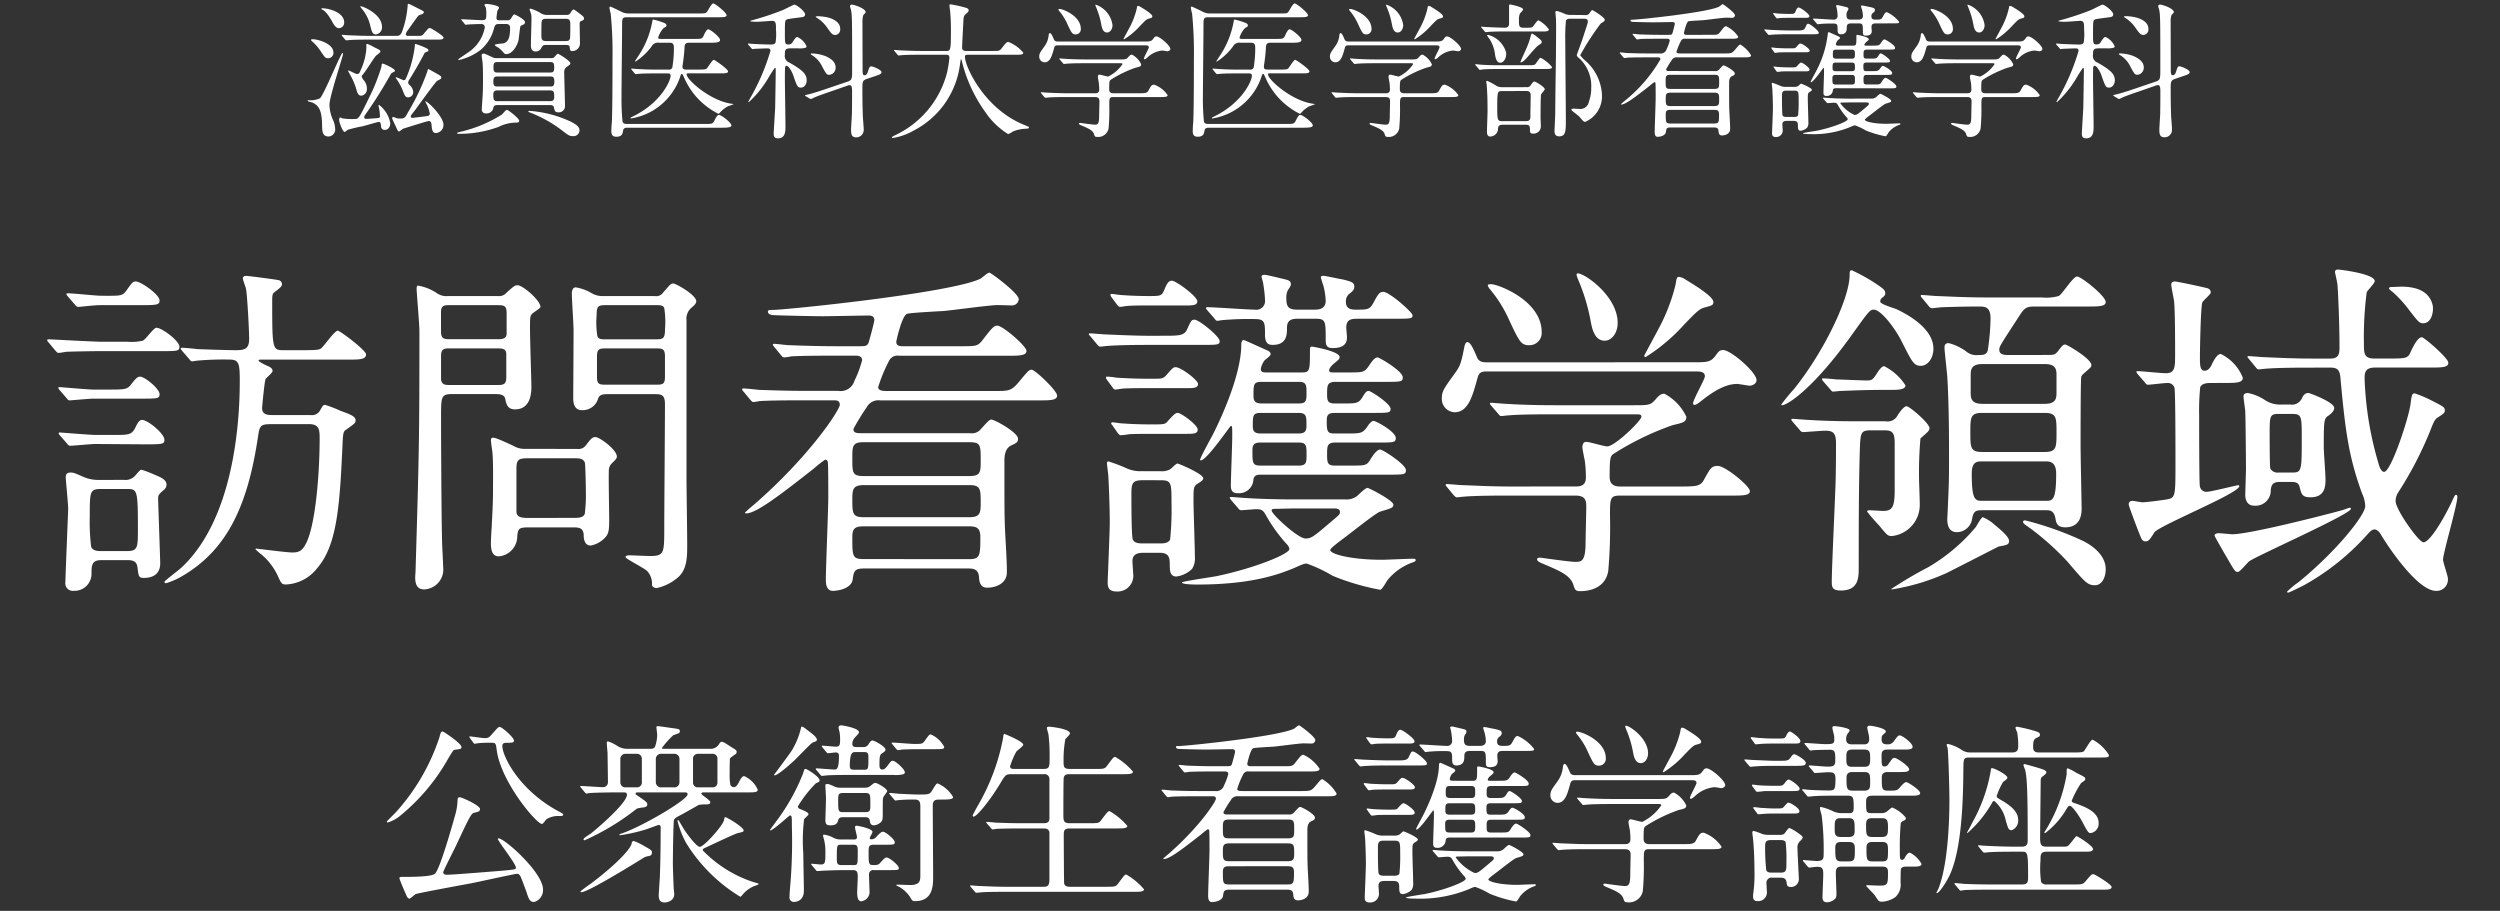 <?xml version="1.0" encoding="UTF-8"?>
<svg xmlns="http://www.w3.org/2000/svg" id="logo03" width="258" height="94" viewBox="0 0 258 94">
  <rect x="0" y="0" width="258" height="94" fill="#333333" stroke="none"/>
  <g id="グループ_3266" data-name="グループ 3266" transform="translate(-425 -123)">
    <g id="グループ_3258" data-name="グループ 3258" transform="translate(425 123)">
      <path id="パス_11281" data-name="パス 11281" d="M-118.476-23.04c-.9,0-5.292-.252-5.544-.252a.1.1,0,0,0-.108.108c0,.036,0,.072.144.216l.684.828c.144.144.216.252.324.252A5.461,5.461,0,0,0-122.22-22c.72-.036,2.952-.072,3.708-.072h6.12c1.728,0,1.908,0,1.908-.468,0-.576-1.8-1.944-2.376-1.944-.288,0-1.116,1.224-1.4,1.332a5.072,5.072,0,0,1-1.62.108Zm21.348,8.5c1.044,0,1.116.54,1.116,1.44,0,3.6-.4,8.6-1.3,10.656-.432.936-.756,1.152-1.512,1.152-.612,0-3.636-.4-3.744-.4a.077.077,0,0,0-.072.072c.072.072.432.4.576.5a6.353,6.353,0,0,1,1.728,2.232c.324.72.4.9.828.9A4.325,4.325,0,0,0-96.264.324c2.124-2.448,2.34-6.768,2.628-13.1.036-.648.072-.972.252-1.116,1.008-.72,1.08-.756,1.08-1.044,0-.4-.54-.612-1.548-.972a12.837,12.837,0,0,0-1.584-.612c-.216,0-.252.072-.54.576a.935.935,0,0,1-.972.468h-3.96c-.4,0-1.044,0-1.044-.72,0-.108.252-2.808.36-2.988.072-.144.72-.648.72-.828s-.072-.324-.432-.5c-.216-.072-1.008-.468-1.008-.576s.072-.108.324-.108h8.856c1.224,0,1.908,0,1.908-.54,0-.432-2.7-2.448-2.916-2.448-.324,0-1.368,1.512-1.656,1.764-.216.216-.4.252-2.088.252h-1.872c-1.116,0-1.152-.108-1.152-4.932,0-.684,0-.864.216-1.044.576-.432.792-.612.792-.828a.431.431,0,0,0-.4-.432c-.288-.072-3.1-.432-3.276-.432-.144,0-.36.036-.36.252,0,.18.288.9.324,1.08.144.828.324,4.32.324,5.184,0,1.008-.468,1.152-1.332,1.152-1.08,0-3.888-.108-4-.108-.216-.036-1.332-.144-1.584-.144-.108,0-.144.036-.144.108,0,.036.036.072.144.216l.72.828c.108.144.18.252.324.252.072,0,.432-.072.5-.072A30.152,30.152,0,0,1-105.3-21.2c.972,0,1.044.432,1.044,2.2,0,2.664-.18,13.824-6.012,19.26-.252.252-1.764,1.368-1.764,1.476,0,.072.036.144.18.144a7.981,7.981,0,0,0,1.692-.756c4.716-2.772,6.732-7.416,7.776-14.292.18-1.188.216-1.368,1.368-1.368Zm-21.636,5.76a3.808,3.808,0,0,1-1.728-.36c-.828-.36-.936-.4-1.224-.4s-.5.108-.5.468c0,.288.252,2.772.252,3.276,0,.144-.288,7.128-.288,7.56a.775.775,0,0,0,.864.9A1.752,1.752,0,0,0-119.556.936c0-.864,0-1.44,1.008-1.44h2.664c.612,0,1.008.108,1.08.792.108.864.108,1.044.648,1.044,1.188,0,1.692-.612,1.692-1.512,0-.252-.216-6.444-.216-6.624,0-.4.036-.468.576-.936a.682.682,0,0,0,.288-.54c0-.36-.252-.648-1.08-.972a13.971,13.971,0,0,0-1.476-.576c-.144,0-.252.108-.648.576a1.35,1.35,0,0,1-1.188.468Zm2.808.936c1.116,0,1.188,0,1.188,4.068,0,1.98,0,2.34-1.152,2.34h-2.664c-.252,0-.828,0-1.008-.432A21.04,21.04,0,0,1-119.736-5c0-2.556,0-2.844,1.152-2.844Zm-2.664-19.944c-.468,0-2.844-.252-3.384-.252-.108,0-.144.036-.144.072,0,.072.036.108.144.252l.72.828c.108.144.216.252.36.252.18,0,1.62-.18,2.268-.18h4.176c1.728,0,1.944-.036,1.944-.5,0-.576-1.908-1.944-2.448-1.944-.288,0-.36.072-.972.936-.4.54-.576.54-2.052.54Zm-.72,9.684c-.576,0-3.348-.252-3.492-.252-.108,0-.144,0-.144.072s0,.072.144.252l.72.828c.108.144.18.216.288.216.144,0,2.052-.18,2.448-.18h4.9c1.728,0,1.944,0,1.944-.468,0-.54-1.512-1.8-2.016-1.8-.252,0-.432.18-.864.72-.432.612-.648.612-2.484.612Zm.18,4.68c-.576,0-3.564-.252-3.672-.252-.072,0-.108.036-.108.072,0,.072,0,.108.144.252l.72.828c.108.144.18.216.288.216.4,0,2.2-.18,2.592-.18l5.256.036c1.728,0,1.908-.036,1.908-.468,0-.648-1.728-2.052-2.3-2.052-.288,0-.432.252-.72.828-.36.72-.72.72-2.16.72Zm41.436-8.928c.54,0,.9,0,.972.5v2.484c0,.792-.36.792-.972.792h-4.788c-.54,0-.864,0-.972-.54v-2.448c0-.792.36-.792.972-.792Zm10.872-5.4a2.3,2.3,0,0,1-1.008-.252,4.736,4.736,0,0,0-1.728-.648c-.324,0-.4.4-.4.576,0,.612.18,3.312.18,3.852,0,1.116-.036,6.8-.036,7.092.036,1.08.612,1.152.9,1.152a1.651,1.651,0,0,0,1.656-1.152c.144-.5.576-.5,1.08-.5h4.644c.792,0,1.188,0,1.188,1.044,0,2.016-.072,10.908-.072,12.708,0,2.664,0,2.952-1.476,2.952-.36,0-1.8-.072-2.124-.072-.252,0-.4.072-.4.18,0,.18,1.908,1.116,2.232,1.44a1.908,1.908,0,0,1,.5,1.44c0,.18.288.324.468.324a4.974,4.974,0,0,0,2.268-1.152c.9-.828.9-2.124.9-3.384,0-1.044-.072-5.688-.072-6.624V-25.236a1.489,1.489,0,0,1,.576-1.368c.216-.18.432-.4.432-.612,0-.648-2.088-1.836-2.376-1.836-.252,0-.324.108-1.044.936a.851.851,0,0,1-.864.36Zm-15.948,0a1.716,1.716,0,0,1-1.044-.252,4.93,4.93,0,0,0-2.016-.828c-.144,0-.144.216-.144.36,0,.324.288,3.636.288,4.32,0,11.16-.036,12.528-.4,24.8,0,.108-.036.468-.036.648,0,.864.324,1.224.936,1.224A2.062,2.062,0,0,0-83.268.18c0-.4-.108-2.2-.108-2.556-.072-2.628-.108-10.872-.108-12.78,0-2.232,0-2.484,1.152-2.484h4.356c.468,0,1.008,0,1.116.5s.216,1.08,1.008,1.08c1.692,0,1.692-1.872,1.692-2.34,0-.5-.144-5-.144-5.9,0-1.3,0-1.4.252-1.656.108-.108.828-.54.828-.684,0-.648-1.8-2.232-2.376-2.232-.288,0-.5.216-1.116.756a.991.991,0,0,1-.9.36Zm5.148.936c.792,0,.936.108.936.936V-23.8c-.072.468-.468.5-.936.5h-4.9c-.612,0-.936-.036-.936-.792V-26.1c0-.684.324-.72.936-.72Zm11.268,3.528c-.576,0-.864,0-.972-.36a8.8,8.8,0,0,1-.072-2.124c0-1.008.18-1.044,1.044-1.044h4.968c.576,0,.864,0,.972.324a9.278,9.278,0,0,1,.072,2.16c0,1.008-.216,1.044-1.044,1.044Zm0,4.68c-.72,0-1.008,0-1.008-.792v-2.124c0-.828.288-.828,1.008-.828h5c.72,0,1.008,0,1.008.828V-19.4c0,.792-.288.792-1.008.792Zm-8.46,6.624a2.2,2.2,0,0,1-1.188-.324c-1.8-.828-1.908-.828-2.124-.828-.144,0-.18.144-.18.288,0,.108.108.9.144,1.116.108.972.072,3.1.072,4,0,1.44-.072,2.412-.144,3.96-.036.324-.072,1.3-.072,1.548,0,.792.18,1.332.828,1.332a2.085,2.085,0,0,0,1.872-1.8c.072-1.008.072-1.188,1.152-1.188h4.572c.612,0,1.152,0,1.152.864,0,.432.144,1.008.72,1.008a2.689,2.689,0,0,0,1.584-.936c.288-.36.324-.792.324-1.692,0-.828-.072-4.428-.036-5.148a1,1,0,0,1,.288-.684c.324-.324.54-.5.54-.72,0-.72-1.8-2.016-2.2-2.016-.36,0-.5.216-1.008.864a.933.933,0,0,1-.9.36Zm.4,7.128c-.756,0-1.26-.072-1.26-.684V-9.9c0-1.008.216-1.116,1.26-1.116h4.608c.576,0,1.008,0,1.188.432.072.216.108,2.556.108,2.988a15.461,15.461,0,0,1-.108,2.3c-.144.432-.648.432-1.188.432Zm34.416-8.748c-.54,0-.9,0-.9-.432a22.236,22.236,0,0,1,1.368-2.232,1.366,1.366,0,0,1,1.4-.72h16.344c1.188,0,1.908,0,1.908-.5s-2.268-2.664-2.628-2.664c-.252,0-.36.108-1.224,1.152s-1.044,1.044-2.7,1.044H-37.4c-.4,0-.972,0-.972-.4a15.986,15.986,0,0,1,1.152-2.772.961.961,0,0,1,1.008-.468h11.2c1.188,0,1.944,0,1.944-.5S-25.524-24.7-26.064-24.7c-.36,0-.5.144-1.584,1.548-.468.576-.648.576-2.3.576h-5.8c-.36,0-.756,0-.756-.468,0-.072.576-2.7,1.116-2.88.324-.108,3.168-.252,3.744-.288.9-.072,4.788-.612,5.58-.612.252,0,1.332.036,1.548.036a.69.69,0,0,0,.648-.648c0-.612-2.88-2.736-3.024-2.736-.18,0-.648.432-.9.612-2.916,1.476-20.16,3.24-21.528,3.24-.288,0-.432,0-.432.18,0,.36.612.36.756.36.72.036,4.068.108,4.9.108.72,0,4.032-.072,4.716-.072.18,0,.612,0,.612.468,0,.216-.54,2.2-.612,2.376-.18.324-.288.324-1.116.324h-2.124c-2.016,0-3.888-.072-4.932-.108-.252,0-1.332-.144-1.584-.144a.115.115,0,0,0-.108.108c0,.036.072.108.144.216l.684.828c.144.18.216.252.324.252a4.776,4.776,0,0,0,.756-.108c1.26-.072,3.708-.072,4.572-.072h2.088c.216,0,.648.036.648.468a11.238,11.238,0,0,1-.792,2.124,1.483,1.483,0,0,1-1.656,1.044h-3.276c-2.052,0-3.924-.072-4.968-.108-.252-.036-1.332-.144-1.584-.144-.036,0-.108,0-.108.108,0,.036.036.108.144.216l.684.828c.144.144.216.252.324.252.144,0,.648-.108.756-.108,1.26-.072,3.708-.072,4.572-.072h2.916c.324,0,.684,0,.684.468,0,.5-3.06,5.256-8.856,10.3a11.636,11.636,0,0,0-.936.828c0,.072.108.072.144.072,1.044,0,3.636-2.016,6.948-4.608a12.174,12.174,0,0,1,1.188-.936c.288,0,.288.324.288.432.036.468.036,2.844.036,3.42,0,1.332-.252,7.272-.252,8.5,0,.324,0,1.188.72,1.188.648,0,1.944-.288,2.052-1.188S-40.752.36-39.816.36h10.728c.4,0,1.044,0,1.116.828.036.468.072,1.152.864,1.152.828,0,2.016-.4,2.016-1.584,0-.648,0-1.008-.18-4.176-.072-1.692-.072-2.268-.072-7.272,0-.4,0-1.332.72-1.656.54-.252.684-.324.684-.684,0-.648-2.412-1.98-2.772-1.98-.18,0-.5.36-1.08,1.008a1.177,1.177,0,0,1-1.08.4ZM-28.98-8.244c1.188,0,1.188.4,1.188,1.872,0,1.008-.072,1.44-1.188,1.44H-39.852c-1.188,0-1.188-.4-1.188-1.872,0-1.008.072-1.44,1.188-1.44ZM-39.888-9.18c-1.152,0-1.152-.324-1.152-1.872,0-1.188,0-1.62,1.152-1.62h10.944c1.152,0,1.152.324,1.152,1.872,0,1.188,0,1.62-1.152,1.62Zm.036,8.568c-1.188,0-1.188-.252-1.188-2.3,0-.864.288-1.08,1.188-1.08h10.836c.972,0,1.188.288,1.188,1.188,0,1.944-.072,2.2-1.224,2.2ZM14.184-9.324c1.728,0,1.908,0,1.908-.468,0-.576-2.376-2.124-2.664-2.124-.324,0-.756.612-.972.972-.4.684-.54.684-1.98.684H8.712c-.756,0-.756-.4-.756-1.152,0-.828,0-1.224.828-1.224H13.1c1.728,0,1.944,0,1.944-.468,0-.648-2.016-1.764-2.3-1.764-.216,0-.5.36-.648.612-.5.684-.684.684-2.124.684H8.748c-.684,0-.828-.108-.828-1.188,0-.54,0-.936.792-.936H12.6c1.728,0,1.908,0,1.908-.432,0-.5-2.016-1.836-2.268-1.836-.216,0-.36.18-.612.612-.432.684-.612.684-2.124.684H8.748c-.684,0-.792-.252-.792-.9,0-.972,0-1.332.9-1.332h5c1.728,0,1.908,0,1.908-.468,0-.648-2.412-2.052-2.592-2.052-.288,0-.54.324-.9.864-.468.684-.612.684-2.124.684H8.6c-.216,0-.432,0-.432-.216,0-.252.36-.576.432-.648.576-.468.648-.54.648-.72,0-.612-2.772-1.08-2.844-1.08-.18,0-.216.072-.216.324,0,2.124,0,2.34-.828,2.34H1.692c-.288,0-.576,0-.576-.36a2.034,2.034,0,0,1,.4-.9c.216-.18.612-.468.612-.612,0-.216-.144-.288-.252-.36C1.62-22.212-.576-23.22-.648-23.22c-.144,0-.252.216-.252.4.036,3.456-2.556,8.6-2.88,9.252-.216.432-1.368,2.484-1.368,2.7a.077.077,0,0,0,.072.072c.612,0,3.024-3.564,3.1-3.564.144,0,.144.108.144,1.08,0,.828-.144,4.356-.144,5.076,0,.432.108.792.684.792A1.5,1.5,0,0,0,.324-8.568C.36-9,.4-9.324,1.116-9.324ZM1.08-13.572c-.684,0-.792-.324-.792-.756,0-1.08,0-1.368.828-1.368H5c.828,0,.828.36.828,1.26,0,.468-.036.864-.792.864Zm.108-3.1c-.756,0-.828-.36-.828-.828,0-1.116,0-1.4.828-1.4H5.04c.792,0,.792.36.792,1.152,0,.72,0,1.08-.792,1.08ZM1.08-10.26c-.828,0-.828-.288-.828-1.512,0-.432,0-.864.792-.864h4c.792,0,.792.36.792,1.224,0,.792,0,1.152-.792,1.152ZM14.868-25.416c1.728,0,1.908,0,1.908-.36,0-.288-2.376-2.412-3.024-2.412-.4,0-.54.252-1.008,1.116-.4.72-.576.72-1.872.72-.684,0-.972-.252-.972-.792a.967.967,0,0,1,.432-.9c.252-.216.432-.36.432-.684,0-.468-.4-.54-1.26-.756-.288-.036-1.728-.36-1.908-.36-.072,0-.288,0-.288.144a7.256,7.256,0,0,0,.252.828,7.272,7.272,0,0,1,.252,1.584c0,.612-.324.936-1.116.936H4.9c-.9,0-1.152-.252-1.152-1.188a1.762,1.762,0,0,1,.144-.792c.288-.432.324-.5.324-.684,0-.252-.216-.36-.468-.432-.756-.18-2.016-.5-2.268-.5-.108,0-.288.036-.288.18,0,.108.18.648.18.792a12.935,12.935,0,0,1,.18,1.656A.9.9,0,0,1,.5-26.352c-.684,0-4.14-.252-4.9-.252-.108,0-.144.036-.144.108,0,.036.036.072.144.216l.72.828c.108.144.18.252.324.252.072,0,.432-.072.5-.072A30.8,30.8,0,0,1,.54-25.38c1.008,0,1.008.4,1.008,1.62,0,.864.324,1.044.792,1.044,1.476,0,1.476-1.08,1.476-1.764,0-.792.468-.936,1.116-.936h1.8c1.08,0,1.08.216,1.08,2.2,0,.54.108.828.72.828,1.224,0,1.476-.54,1.476-1.116,0-.144-.072-.864-.072-1.008,0-.864.576-.9,1.152-.9Zm-24.84,1.764c-1.656,0-3.276-.072-4.932-.144-.216,0-1.332-.108-1.584-.108-.072,0-.144,0-.144.072s.072.144.18.252l.684.828c.144.144.18.216.324.216.108,0,.648-.072.756-.072,1.26-.108,3.744-.108,4.536-.108H-5.04c1.728,0,1.908,0,1.908-.4,0-.468-2.124-2.2-2.592-2.2-.324,0-.36.108-.792,1.044-.288.612-.9.612-2.3.612ZM-11.16-9.684a3.362,3.362,0,0,1-1.476-.252,17.01,17.01,0,0,0-1.98-.756c-.108,0-.144.108-.144.18,0,.216.144,1.188.144,1.4.036.612.144,3.024.144,4.716,0,.972-.216,5.94-.216,6.156,0,.36,0,.972.9.972A1.622,1.622,0,0,0-12.06.864c0-.18-.072-1.08-.072-1.26,0-.864.792-.864,1.188-.864H-9.36c.936,0,1.08.4,1.08,1.188,0,.612,0,1.26.684,1.26A2.88,2.88,0,0,0-5.976.4a2.043,2.043,0,0,0,.288-1.26c0-.9-.144-4.932-.144-5.76,0-1.332,0-1.512.468-1.8.4-.252.54-.36.54-.54,0-.432-2.52-1.512-2.664-1.512s-.612.5-.72.576a1.772,1.772,0,0,1-1.044.216ZM4.572-6.768C2.52-6.768.648-6.84-.4-6.912c-.252,0-1.332-.108-1.548-.108-.072,0-.144,0-.144.072s.036.072.144.252l.72.828c.108.144.18.216.324.216S.432-5.76.648-5.76c.54,0,.72.108,1.008.648a16.364,16.364,0,0,0,2.16,2.988.838.838,0,0,1,.252.468C4.068-1.116.36.36-3.456,1.152c-.576.108-3.564.54-3.564.648,0,.216,1.3.216,1.62.216C.144,2.016,2.988.972,4.608.288c.9-.4.972-.432,1.26-.432a15,15,0,0,1,2.664,1.26,24.709,24.709,0,0,0,4.9,1.44c.216,0,.684-.936.828-1.08A5.874,5.874,0,0,1,16.74-.252c.108-.036.36-.108.36-.252s-.18-.144-.252-.144c-.5,0-2.772.108-3.24.108-3.132,0-5.328-.576-5.328-1.008,0-.18.936-.864,1.26-1.116.612-.432,3.42-2.7,3.888-2.844,1.188-.36,1.368-.4,1.368-.72,0-.432-2.52-1.728-2.664-1.728-.252,0-.972.756-1.116.864a1.81,1.81,0,0,1-1.188.324ZM-9.252-8.748C-8.1-8.748-8.1-8.5-8.1-6.336a29.824,29.824,0,0,1-.144,3.708c-.18.4-.756.4-1.008.4h-1.836c-.288,0-.828,0-1.008-.4-.144-.324-.144-4-.144-4.5,0-1.188,0-1.62,1.116-1.62Zm18,2.916c.108,0,.54,0,.54.36,0,.252-.108.324-1.008,1.08C6.516-2.88,6.3-2.736,5.724-2.736c-.792,0-3.492-2.52-3.492-2.88,0-.18.18-.18.4-.18.252,0,1.476-.036,1.764-.036ZM-6.66-26.784c.72,0,1.224,0,1.224-.432,0-.5-2.2-2.124-2.628-2.124-.36,0-.54.36-.792.972s-.4.612-1.62.612c-.9,0-1.944-.036-2.844-.108-.144,0-.792-.108-.936-.108-.036,0-.144,0-.144.072a.512.512,0,0,0,.072.216l.612.828c.072.072.144.216.324.216.108,0,.72-.108.864-.108.756-.036,1.368-.036,2.052-.036Zm-4.1,7.56c-1.188,0-2.412-.072-3.024-.108a8.281,8.281,0,0,0-.936-.108c-.072,0-.144,0-.144.072a.386.386,0,0,0,.072.216l.612.828c.072.108.144.216.288.216s.756-.108.9-.108c.864-.036,1.656-.036,2.34-.036h4.1c.684,0,1.188,0,1.188-.432,0-.4-1.764-1.728-2.3-1.728-.252,0-.324.072-1.008.864-.324.324-.468.324-1.224.324Zm4.176,5.688c.72,0,1.188,0,1.188-.432,0-.5-1.728-1.728-2.052-1.728-.252,0-.432.18-1.08.9-.252.288-.4.288-1.656.288-1.08,0-2.052-.036-3.06-.108-.144,0-.792-.108-.936-.108-.036,0-.144,0-.144.108,0,.036,0,.072.108.18l.576.828c.108.108.18.216.288.216a8.7,8.7,0,0,0,.9-.108c.792-.036,1.764-.036,2.34-.036ZM26.856-8.1c-2.052,0-3.924-.108-4.968-.144-.252,0-1.332-.108-1.584-.108-.036,0-.108,0-.108.072s0,.072.144.252l.684.828c.144.144.216.216.324.216.144,0,.648-.072.756-.072,1.26-.108,3.708-.108,4.572-.108h6.912c1.008,0,1.116.5,1.116,1.116,0,.54-.072,3.1-.072,3.888C34.6-.324,34.164-.324,33.552-.324c-.576,0-3.528-.432-3.6-.432-.108,0-.324,0-.324.18,0,.216.4.36.828.54,1.512.648,2.628,1.116,2.916,2.088.144.432.18.648.684.648,1.4,0,2.664-.576,2.916-2.088a50.827,50.827,0,0,0,.18-5.652c0-1.836,0-2.124,1.044-2.124H49.68c1.188,0,1.908,0,1.908-.468,0-.5-2.52-2.592-3.312-2.592-.684,0-.792.288-1.476,1.512-.324.576-.828.612-2.3.612H38.268c-.36,0-1.152,0-1.152-.972,0-2.16.072-2.2.54-2.484a28.94,28.94,0,0,1,5.976-2.88c1.08-.252,1.4-.324,1.4-.864a5.188,5.188,0,0,0-2.268-2.376c-.324,0-.54.144-.9.576-.54.612-.684.612-2.3.612H31.428c-2.052,0-3.924-.072-4.968-.144-.252,0-1.332-.108-1.584-.108-.036,0-.108,0-.108.072s0,.072.144.252l.72.828c.108.144.18.216.288.216.144,0,.648-.072.792-.072,1.224-.108,3.672-.108,4.536-.108h8.46c.5,0,.684,0,.684.252,0,.4-2.736,3.06-3.528,3.06-.324,0-1.836-.468-2.16-.468-.4,0-.4.468-.4.576,0,.144.144.864.252,1.4a13.348,13.348,0,0,1,.108,1.692c0,.936-.684.936-1.116.936Zm6.876-21.96c-.108.108.144.612.18.72a19.834,19.834,0,0,1,1.224,4.068c.144.756.36,2.124,1.476,2.124.684,0,1.332-.756,1.332-1.836C37.944-27.936,34.056-30.42,33.732-30.06Zm-9.18,1.152c-.036.072.072.252.108.324a13.436,13.436,0,0,1,2.088,3.312c1.08,2.3,1.224,2.592,2.124,2.592A1.27,1.27,0,0,0,30.1-24.048c0-3.24-4.5-4.932-5.22-4.932C24.8-28.98,24.588-28.98,24.552-28.908Zm20.412-.54a1.639,1.639,0,0,0-.684-.288c-.216,0-.252.108-.36.792a19.226,19.226,0,0,1-1.836,4.716c-.144.288-1.4,2.592-1.4,2.628a.155.155,0,0,0,.144.144,18.771,18.771,0,0,0,4-3.384c1.4-1.44,1.584-1.62,2.2-1.764.648-.18.792-.216.792-.54C47.808-27.72,45.9-28.872,44.964-29.448ZM24.48-20.916c-.36,0-.828,0-1.044-.5-.4-.936-.684-1.584-1.008-1.584-.18,0-.252.288-.288.4-.36,1.8-.432,2.052-1.044,2.88-1.116,1.548-1.3,1.8-1.3,2.556a1.368,1.368,0,0,0,1.332,1.4c1.44,0,1.872-1.836,2.34-3.492.18-.72.5-.72,1.152-.72H45.972c.5,0,.972.036.972.5,0,.324-1.224,2.412-1.224,2.808a.155.155,0,0,0,.144.144c.18,0,.36-.144.648-.36,1.836-1.476,2.916-1.8,3.78-1.8.144,0,1.152.18,1.26.18.252,0,.72-.18.72-.576,0-.828-2.664-3.1-3.42-3.1-.4,0-.468.108-.864.648-.468.612-.9.612-2.3.612Zm53.856-.756c-.432,0-1.008,0-1.008-.54,0-.324,0-.324,2.016-3.42.576-.9.756-1.044,1.656-1.044h5.4c1.188,0,1.908,0,1.908-.468,0-.612-2.52-2.628-2.952-2.628s-1.548,1.872-1.908,2.016a4.864,4.864,0,0,1-1.764.144h-5.8c-2.052,0-3.924-.108-4.968-.144-.252,0-1.332-.108-1.584-.108-.036,0-.108,0-.108.072s0,.072.144.252l.684.828a.479.479,0,0,0,.324.216c.072,0,.936-.108,1.08-.108,1.188-.036,2.52-.072,3.744-.072.612,0,1.224,0,1.224,1.224a23.555,23.555,0,0,1-.288,3.312c-.144.468-.5.468-.936.468a1.655,1.655,0,0,1-1.332-.4,5.288,5.288,0,0,0-1.764-.828c-.432,0-.432.324-.432.468,0,.324.252,2.484.288,2.988.18,2.88.18,6.732.18,8.208,0,2.448,0,2.592-.144,5.724,0,.144-.036.648-.036.756,0,.864.288,1.368,1.008,1.368A1.612,1.612,0,0,0,74.52-4.752c.144-.864.432-.9,1.08-.9h6.552c.36,0,.828,0,.972.864.072.4.144.9,1.008.9,1.692,0,1.692-1.512,1.692-2.016,0-.144-.108-5.472-.108-6.48,0-.792,0-6.84.072-7.056.072-.18.18-.252.792-.792.072-.072.252-.18.252-.4,0-.648-2.52-2.124-2.7-2.124-.216,0-.324.144-.72.648-.324.432-.5.432-1.152.432ZM75.564-11.664c-1.224,0-1.224-.468-1.224-2.016s0-2.016,1.224-2.016h6.444c1.224,0,1.224.5,1.224,2.016,0,1.548,0,2.016-1.224,2.016Zm0-4.968c-1.044,0-1.188-.5-1.188-1.08v-1.8c0-.576,0-1.224,1.188-1.224h6.48c1.044,0,1.188.5,1.188,1.08v1.8c0,.576,0,1.224-1.188,1.224ZM75.6-6.624c-.756,0-1.116-.036-1.116-2.808,0-1.26.576-1.26,1.08-1.26h6.552c.36,0,1.08,0,1.08,1.26,0,2.808-.36,2.808-1.116,2.808ZM65.052-27.144a.428.428,0,0,1,.144-.4c.324-.252.36-.324.36-.5,0-.324-.18-.468-1.044-1.044A18.861,18.861,0,0,0,62.1-30.42c-.216,0-.216.18-.216.468C61.884-27.5,59.22-22,56.16-18.18a20.723,20.723,0,0,0-1.332,1.62.077.077,0,0,0,.072.072c.576,0,3.348-1.8,7.344-7.452,1.584-2.2,1.728-2.412,2.124-2.412.792,0,2.3,2.088,2.88,3.276,1.08,2.124,1.26,2.52,1.98,2.52s1.3-.792,1.3-1.764c0-1.908-2.2-3.312-3.78-4.068C66.492-26.5,65.124-26.892,65.052-27.144Zm1.116,9.072c.648,0,1.476,0,1.476-.468a5.618,5.618,0,0,0-2.2-1.98c-.252,0-.576.468-.756.756-.432.684-.54.72-1.116.72-.36,0-2.772-.108-3.1-.108-.216-.036-1.116-.108-1.332-.108-.072,0-.108,0-.108.072s0,.072.144.252l.72.828c.108.144.18.216.288.216s.648-.072.792-.072c.324,0,2.088-.108,4.536-.108Zm-3.636,3.24c-2.052,0-3.924-.072-4.932-.144-.252,0-1.368-.108-1.584-.108-.072,0-.144,0-.144.072s0,.072.144.252l.72.828a.435.435,0,0,0,.324.216c.252,0,1.944-.144,2.3-.144.828,0,1.116.252,1.116,1.3,0,.288,0,2.3-.036,3.744-.036,1.656-.4,9.036-.4,10.512,0,.576.036.936.936.936C62.82,2.628,62.82,1.3,62.82.216c0-4,0-7.992.108-11.952C63-13.68,63-13.9,64.116-13.9h1.3c.828,0,1.116.18,1.116,1.3v4.86c0,1.8-.252,2.16-1.224,2.16-.144,0-1.3-.072-1.368-.072s-.252,0-.252.144A16.709,16.709,0,0,0,64.872-4.14c.864,1.044.936,1.152,1.368,1.152a3.226,3.226,0,0,0,2.88-3.276c0-.4-.072-2.412-.072-2.484a39.822,39.822,0,0,1,.144-4.32c.252-.216.576-.5.72-.648a.606.606,0,0,0,.216-.4c0-.5-2.052-2.268-2.376-2.268-.288,0-.72.648-.9.9a1.137,1.137,0,0,1-1.26.648ZM88.308.432c0-1.368-1.224-2.376-2.412-2.952a33.854,33.854,0,0,0-5.9-2.088c-.072,0-.216.036-.216.144,0,.144.072.216.756.684A28.093,28.093,0,0,1,84.384-.324c1.836,2.16,2.052,2.412,2.844,2.412C87.8,2.088,88.308,1.44,88.308.432ZM76.86-4.14a4.384,4.384,0,0,0-1.224-.792c-.18,0-.648.9-.756,1.044a18.737,18.737,0,0,1-4.86,4.1,42.428,42.428,0,0,0-3.852,2.268c0,.036.036.036.108.036A22.306,22.306,0,0,0,71.892.828c.72-.36,5.292-2.7,5.364-2.736.828-.144,1.08-.18,1.08-.576C78.336-2.916,77.472-3.636,76.86-4.14Zm29.592-12.42a2.767,2.767,0,0,1-1.764-.5A5.071,5.071,0,0,0,103-17.748c-.4,0-.468.18-.468.36,0,.252.18,1.368.18,1.584.036.684.072,5.256.072,5.9,0,.4-.072,2.3-.072,2.7,0,.54.252,1.08.9,1.08a1.562,1.562,0,0,0,1.728-1.62c.072-.54.216-.828.936-.828h1.188c.288,0,.756,0,.864.54.18.72.252,1.044,1.116,1.044,1.512,0,1.548-1.152,1.548-1.872,0-.54-.18-2.808-.18-3.312,0-2.916.036-2.952.54-3.276.18-.144.54-.432.54-.756,0-.612-2.556-1.548-2.664-1.548-.36,0-.54.252-.684.576a1.13,1.13,0,0,1-1.224.612Zm1.116.972c.972,0,.972.252.972,2.52,0,3.348,0,3.528-1.008,3.528h-1.368a.878.878,0,0,1-.864-.4c-.072-.18-.072-3.168-.072-3.492,0-1.944,0-2.16.936-2.16Zm-7.056-3.2c1.26,0,1.944,0,1.944-.54a4.592,4.592,0,0,0-2.268-2.448c-.432,0-.792.828-.9,1.008-.108.288-.36.72-.756.72-.5,0-.5-.576-.5-1.44,0-.54.072-5.148.252-5.616.072-.18.864-.828.864-1.008,0-.4-.36-.468-.54-.5-.9-.216-2.628-.576-3.132-.648-.216,0-.4.072-.4.324s.252,1.44.288,1.692c.108,1.044.108,4.32.108,5.472,0,1.368,0,1.98-.972,1.98-.468,0-2.484-.216-2.916-.216,0,0-.108,0-.108.072s.072.144.144.252l.72.828c.108.144.18.252.324.252.216,0,1.692-.18,2.016-.18a.719.719,0,0,1,.72.468c.108.288.108,6.372.108,7.668,0,3.672,0,3.708-.936,3.888-.432.072-2.052.288-2.484.288-.144,0-.864-.144-1.008-.144a.35.35,0,0,0-.4.36c0,.18,1.008,2.808,1.188,3.24.108.288.216.576.54.576s.4-.108.936-.936c.468-.684,8.748-4.032,8.748-4.752,0-.036,0-.108-.108-.108-.144,0-2.844.684-3.24.684a.685.685,0,0,1-.72-.576c-.072-.324-.072-6.8-.072-7.272a25.061,25.061,0,0,1,.108-2.952c.216-.432.756-.432,1.188-.432Zm10.944-1.584c.756,0,1.008.216,1.08,1.08.5,5.508.864,8.172,2.232,11.916a3.254,3.254,0,0,1,.324,1.3c0,.9-2.88,4.572-6.84,7.812a9.633,9.633,0,0,0-1.224,1.008.1.1,0,0,0,.108.108c.108,0,1.4-.648,1.62-.756a25.133,25.133,0,0,0,6.66-5.364c.18-.18.36-.4.648-.4.252,0,.5.288.612.468.468.828,3.708,5.868,5.724,5.868a1.163,1.163,0,0,0,1.224-1.26c0-.288-.5-1.656-.5-1.98,0-.648,1.476-5.616,1.476-6.48,0-.036,0-.18-.144-.18-.108,0-.144.072-.468.792-1.116,2.3-2.34,4.1-2.88,4.1-.5,0-2.88-3.384-2.88-4.248a1.68,1.68,0,0,1,.288-.936,37.56,37.56,0,0,0,3.456-6.768c.216-.54.36-.792.612-.936.612-.4.72-.468.72-.72,0-.324-.144-.4-1.188-.936a13.325,13.325,0,0,0-1.908-.828c-.252,0-.324.108-.432,1.044-.18,1.476-2.016,7.056-2.736,7.056-.252,0-.432-.4-.5-.612a34.652,34.652,0,0,1-1.512-8.964c0-.612,0-1.188,1.08-1.188h5.616c1.26,0,1.944,0,1.944-.5,0-.468-2.484-2.628-2.736-2.628-.432,0-.9.972-1.152,1.512-.288.684-.5.684-2.376.684h-1.368c-1.08,0-1.08-.54-1.08-1.548a35.571,35.571,0,0,1,.288-5.292c.108-.216.828-.936.828-1.152,0-.756-3.6-1.188-3.744-1.188-.252,0-.324.036-.36.252.036.216.216.972.252,1.26.072.684.216,4.176.216,6.372,0,.72,0,1.3-.936,1.3h-1.908c-1.692,0-3.276-.072-4.932-.144-.216,0-1.332-.108-1.584-.108-.108,0-.144.036-.144.072,0,.072.108.144.18.252l.684.828c.108.144.18.216.324.216.108,0,.612-.072.756-.072,1.26-.108,3.708-.108,4.536-.108Zm10.584-6.48c-.36-1.44-1.728-1.872-3.2-1.872-.144,0-.9.036-1.044.036s-.252.036-.252.18a1.307,1.307,0,0,0,.324.288,12.115,12.115,0,0,1,1.728,1.872c.972,1.26,1.08,1.4,1.476,1.4C122-24.948,122.184-26.316,122.04-26.856ZM103.14-.4c.972-.648,10.476-4.86,10.476-5.4a.1.1,0,0,0-.108-.108c-.108,0-.648.216-.792.252-2.088.576-9.612,2.484-11.34,2.484-.18,0-1.152-.108-1.4-.108-.144,0-.432.036-.432.252,0,.072,1.224,2.2,1.4,2.484.648,1.116.72,1.26,1.008,1.26C102.168.72,102.924-.252,103.14-.4Z" transform="translate(129 58.308)" fill="#fff"></path>
      <path id="パス_11282" data-name="パス 11282" d="M-89.79-.93c-.06.105-.09.105-.435.135-.315.015-.645.06-.975.06-.06,0-.21,0-.21-.165a.368.368,0,0,1,.09-.24,44.978,44.978,0,0,0,2.61-4.14.442.442,0,0,1,.21-.225c.225-.105.255-.12.255-.21,0-.195-1.14-.72-1.26-.72-.045,0-.12,0-.12.285A19.551,19.551,0,0,1-90.9-2.94C-91.98-.72-91.98-.72-92.43-.72a6.481,6.481,0,0,1-1.215-.06c-.03,0-.21-.1-.255-.1-.075,0-.1.18-.1.255,0,.225.345,1.245.585,1.245A3.175,3.175,0,0,0-93.105.39,14.607,14.607,0,0,1-91.56.03c.225-.06,1.56-.45,1.635-.45.21,0,.225.2.255.48a.352.352,0,0,0,.39.345c.33,0,.555-.3.555-.69a3.027,3.027,0,0,0-1.155-1.89c-.045,0-.06.045-.06.09A4.492,4.492,0,0,1-89.79-.93Zm2.91-8.37c-.075,0-.24,0-.24-.165a.884.884,0,0,1,.21-.42c.15-.2.885-1.26,1.065-1.47.12-.15.585-.15.585-.39,0-.09-.06-.12-.57-.375-.12-.06-.915-.48-.99-.48-.105,0-.105.045-.105.12a10.218,10.218,0,0,1-.585,2.76c-.165.39-.345.42-.54.42h-2.925c-.705,0-1.32-.03-2.055-.06-.09,0-.555-.045-.66-.045-.03,0-.045,0-.045.03s0,.03.06.105l.285.345c.06.06.09.09.135.09s.27-.03.315-.03c.15-.015.585-.045,1.9-.045h7.005c.51,0,.81,0,.81-.21,0-.195-1.305-.99-1.41-.99-.135,0-.18.06-.6.555a.52.52,0,0,1-.51.255Zm.69,1.065a11.782,11.782,0,0,1-.825,3.12c-.15.345-.18.39-.3.39s-.69-.3-.795-.3c-.03,0-.06.015-.06.045.045.075.135.2.165.24a5.974,5.974,0,0,1,.525.975c.285.735.33.81.63.81a.534.534,0,0,0,.495-.57,1.026,1.026,0,0,0-.375-.69c-.135-.15-.15-.21-.15-.27a.716.716,0,0,1,.165-.36c.93-1.5,1.425-2.475,1.47-2.565.06-.135.105-.165.195-.2.225-.1.27-.1.27-.225,0-.2-1.32-.63-1.335-.63C-86.19-8.46-86.19-8.43-86.19-8.235Zm-10.68-.69c-.03.015-.03.03-.03.045,0,.045.03.09.18.21a5.059,5.059,0,0,1,.915,1.11c.36.51.39.57.69.57a.545.545,0,0,0,.525-.585C-94.59-8.64-96.675-9.06-96.87-8.925Zm12.195,7.77c-.075.12-.135.12-.6.18-.225.03-1.05.135-1.17.135a.146.146,0,0,1-.165-.15c0-.075.045-.135.48-.69.075-.105,2.1-2.91,2.235-2.97.39-.2.435-.21.435-.345s-.105-.195-.33-.33c-.12-.06-.945-.54-.99-.54-.075,0-.075.06-.105.2A23.121,23.121,0,0,1-86.85-1.485c-.375.675-.39.72-.915.72A1.227,1.227,0,0,1-88.08-.81a3.141,3.141,0,0,0-.345-.12c-.075,0-.09.045-.09.12a.33.33,0,0,0,.015.12c0,.015.3.645.36.765.12.285.21.495.315.495.075,0,.345-.255.42-.285.045-.015,2.535-.8,2.655-.8.24,0,.27.255.285.39.03.42.075.855.435.855a.829.829,0,0,0,.795-.87c0-.8-1.6-2.4-1.845-2.4-.015,0-.03,0-.03.015a1.136,1.136,0,0,0,.135.27,3.845,3.845,0,0,1,.33.96A.223.223,0,0,1-84.675-1.155Zm-6.465-2.6a1.309,1.309,0,0,0-.33-.975,1.054,1.054,0,0,1-.195-.345c0-.09.015-.12.21-.36.375-.48.855-1.305,1.23-1.785.06-.075.48-.345.48-.45,0-.12,0-.15-.6-.435a5.482,5.482,0,0,0-.735-.36c-.045,0-.12,0-.12.09,0,.03.015.21.015.255a6.284,6.284,0,0,1-.6,2.37c-.1.255-.165.39-.36.39-.15,0-.8-.36-.87-.36-.03,0-.06,0-.06.045,0,.015.135.255.135.27a7.021,7.021,0,0,1,.66,1.44c.135.51.24.84.555.84A.646.646,0,0,0-91.14-3.75ZM-95.835-12.1c-.03.045.03.075.09.09.48.2.99,1.185,1.035,1.26.195.36.4.66.69.66a.572.572,0,0,0,.54-.6c0-1.035-1.59-1.455-2.25-1.455A.117.117,0,0,0-95.835-12.1Zm4.02-.24c-.03.03.12.2.15.24a4.088,4.088,0,0,1,.885,1.785c.15.585.225.87.57.87a.734.734,0,0,0,.63-.8C-89.58-11.6-91.74-12.45-91.815-12.345Zm-5.43,9.765c.045.06.39.12.465.15.645.3,1,.735,1.02,2.34.015.63.015,1.17.675,1.17A.722.722,0,0,0-94.41.285,2.488,2.488,0,0,0-94.68-.72,4.061,4.061,0,0,1-95-2.19c0-.855,1.4-4.98,1.4-5.25,0-.045-.015-.09-.06-.09-.165,0-1.89,4.275-2.325,4.68a2.458,2.458,0,0,1-1.155.195C-97.26-2.655-97.26-2.595-97.245-2.58Zm19.5-4.425a.906.906,0,0,1-.465-.105c-.675-.315-.75-.36-.915-.36-.135,0-.165.09-.165.195,0,.135.105.765.105.885.03.57.03,1.185.03,1.755,0,.645-.015,1.215-.06,1.89-.045.6-.06.93-.06.99a.386.386,0,0,0,.435.45.69.69,0,0,0,.75-.555c.045-.18.09-.3.435-.3h5.43c.1,0,.345,0,.39.24.06.315.1.51.465.51a.642.642,0,0,0,.675-.72c0-.525-.075-2.85-.075-3.315a.71.71,0,0,1,.18-.6c.435-.315.45-.315.45-.435,0-.24-1.2-.975-1.275-.975s-.165.1-.36.33c-.1.12-.255.12-.465.12Zm5.505.405c.33,0,.435.075.435.54s-.105.54-.435.54h-5.4c-.33,0-.435-.075-.435-.54s.1-.54.435-.54Zm-.015,1.485c.27,0,.465,0,.465.525s-.195.51-.465.51h-5.37c-.27,0-.465,0-.465-.51s.195-.525.465-.525Zm-5.415,2.55c-.42,0-.42-.24-.42-.69,0-.42.285-.42.42-.42h5.445c.42,0,.42.24.42.705,0,.4-.285.4-.42.4ZM-75.42-.54c0-.24-1.125-1.125-1.275-1.125-.105,0-.42.4-.5.48A13.93,13.93,0,0,1-81.48.6c-.18.045-.36.09-.36.15s.18.06.225.06a11.7,11.7,0,0,0,4.08-.72,4.009,4.009,0,0,1,1.74-.435C-75.6-.345-75.42-.345-75.42-.54Zm-2-10.365c-.195,0-.345,0-.345-.27,0-.03.075-.63.09-.69s.18-.27.18-.33c0-.27-1.2-.4-1.275-.4-.135,0-.24.06-.24.1,0,.06.135.24.15.285a3.392,3.392,0,0,1,.045.75c0,.45-.06.54-.435.54-.33,0-1.8-.09-2.1-.09-.015,0-.06,0-.06.03s.045.06.075.1l.285.345c.045.06.075.09.135.09a1.013,1.013,0,0,0,.21-.03c.255-.015,1.08-.045,1.365-.045a.335.335,0,0,1,.375.33,3.92,3.92,0,0,1-1.605,2.52c-.165.12-1,.675-1.05.72a.163.163,0,0,0-.075.105c0,.015,0,.045.03.045a5.761,5.761,0,0,0,2.265-1.05,4.31,4.31,0,0,0,1.38-2.22c.12-.4.18-.45.555-.45h.705a.361.361,0,0,1,.4.42c0,.87-.135,1.38-.63,1.56-.135.045-.945.06-.945.195,0,.075.33.24.39.285a3.2,3.2,0,0,1,.57.555.305.305,0,0,0,.225.09c.645,0,1.215-.96,1.29-1.62.015-.15.135-1.2.165-1.245.045-.075.075-.09.3-.18a.284.284,0,0,0,.18-.24c0-.315-1.05-.81-1.1-.81-.1,0-.18.15-.33.39a.4.4,0,0,1-.42.21Zm4.92-.555a1.215,1.215,0,0,1-.765-.225,4.681,4.681,0,0,0-.96-.42c-.045,0-.12,0-.12.075a3.2,3.2,0,0,0,.135.4,2.053,2.053,0,0,1,.06.51c0,.435-.06,2.355-.06,2.745,0,.24,0,.69.5.69a.613.613,0,0,0,.555-.33c.18-.33.225-.345.57-.345h1.98c.135,0,.36,0,.39.18.045.39.045.45.3.45a.793.793,0,0,0,.765-.87c0-.3-.03-1.635-.03-1.9,0-.165.015-.27.165-.33.255-.12.285-.135.285-.255,0-.165-.1-.24-.39-.465-.555-.42-.615-.465-.69-.465-.105,0-.255.24-.33.375a.415.415,0,0,1-.375.18Zm1.905.4c.435,0,.45.24.45.675,0,.21,0,1.23-.03,1.335-.045.21-.15.285-.42.285h-2.07c-.45,0-.465-.225-.465-.675,0-.21,0-1.23.03-1.335.045-.21.165-.285.435-.285ZM-69.195.465c0-.33-.225-.675-1.605-1.215a12.006,12.006,0,0,0-3.585-.81c-.03,0-.09.015-.09.06s.03.06.3.165A13.171,13.171,0,0,1-70.935.51c.57.435.705.54,1.065.54A.616.616,0,0,0-69.195.465ZM-54.735.18c.72,0,1.215,0,1.215-.24,0-.3-1.05-1.08-1.275-1.08-.135,0-.21.06-.48.585-.165.345-.27.345-.93.345H-64.29c-.165,0-.4,0-.465-.255A23.4,23.4,0,0,1-64.86-3.06c0-1.155.06-6.255.06-7.29,0-.7,0-.87.48-.87h9.375c.57,0,.93,0,.93-.21,0-.255-1.17-1.215-1.38-1.215-.18,0-.555.765-.66.885s-.195.15-.765.15h-7.26a1.6,1.6,0,0,1-.84-.2c-.105-.06-1.05-.51-1.08-.51a.1.1,0,0,0-.105.1c0,.12.12.585.135.675A41.437,41.437,0,0,1-65.79-6.9c0,1.23,0,5.475-.075,6.615-.015.1-.045.555-.045.84,0,.54.345.555.525.555.585,0,.645-.33.69-.645.045-.285.33-.285.42-.285Zm-6-9.165c-.195,0-.345,0-.345-.135a2.529,2.529,0,0,1,.57-.99c.255-.135.285-.15.285-.27,0-.165-.165-.225-.27-.27a7.418,7.418,0,0,0-1.08-.33c-.045,0-.075,0-.09.09a9.28,9.28,0,0,1-1.29,3.405c-.075.135-.51.765-.51.81,0,.03.015.03.045.03A6.166,6.166,0,0,0-61.77-8.19a.755.755,0,0,1,.8-.4h1.05c.225,0,.465.015.465.48a11.916,11.916,0,0,1-.165,2.1.39.39,0,0,1-.4.195h-1.08c-.69,0-1.32-.015-2.055-.06-.09,0-.555-.045-.66-.045-.03,0-.045.015-.045.03s0,.03.06.105l.285.345c.06.06.09.09.135.09s.27-.03.315-.03c.15-.015.585-.045,1.905-.045h1.05c.135,0,.315,0,.315.255,0,.495-.975,2.76-3.855,4.17-.06.03-.285.135-.285.18,0,.03.03.045.075.045a6.444,6.444,0,0,0,5.01-4.17c.12-.375.135-.42.21-.42s.09.045.255.405A7.518,7.518,0,0,0-54.87-1.26a.185.185,0,0,0,.12-.06,2.97,2.97,0,0,1,.885-.72,3.916,3.916,0,0,0,.57-.21c0-.015-.015-.015-.21-.045-2.19-.3-4.635-2.475-4.635-3.03,0-.105.09-.105.18-.105h3.3c.51,0,.795,0,.795-.21,0-.225-1.365-1.185-1.47-1.185-.15,0-.585.735-.705.87-.1.105-.21.135-.78.135H-58.1c-.24,0-.465,0-.465-.27v-.12A18,18,0,0,0-58.35-8.2c.03-.375.285-.39.48-.39h2.055c.63,0,1.125,0,1.125-.285,0-.3-1-1.1-1.23-1.1-.15,0-.36.405-.45.63-.165.36-.27.36-.915.36Zm14.085.975a2.42,2.42,0,0,0,.72-.045c.12-.03.165-.09.165-.165a1.9,1.9,0,0,0-.945-.96c-.12,0-.195.075-.48.5a.449.449,0,0,1-.435.27c-.375,0-.375-.12-.375-1.1,0-1.425,0-1.425.315-1.515.18-.045,1.41-.195,1.485-.21.135-.03.285-.075.285-.285,0-.315-.885-1-1.11-1-.09,0-1.02.495-1.215.57a28.986,28.986,0,0,1-3.18,1.05c-.105.03-.165.06-.165.075,0,.06.57.075.645.075.255,0,1.575-.1,1.62-.1.4,0,.4.27.4.9a5.481,5.481,0,0,1-.045,1.35c-.075.15-.24.195-.48.195-.375,0-1.6-.045-1.77-.06-.09,0-.465-.045-.54-.045-.03,0-.06.015-.06.045a.189.189,0,0,0,.06.1l.3.345c.06.06.075.09.12.09s.18-.03.21-.03c.255-.015,1.08-.045,1.35-.045s.285.15.285.255a21.981,21.981,0,0,1-1.86,4.47c-.06.12-.42.735-.42.78a.048.048,0,0,0,.045.045,10.912,10.912,0,0,0,1.95-2.385A13.446,13.446,0,0,1-49.035-6c.09,0,.09.12.09.15,0,.66-.045,3.36-.06,4.02-.015.285-.15,2.46-.15,2.61,0,.3.075.495.45.495.765,0,.765-.75.765-1.245,0-.765-.06-4.17-.06-4.86,0-.285,0-1.155.03-1.26.03-.06.06-.12.135-.12.225,0,.555.57.7.99.39,1.125.435,1.26.8,1.26s.585-.39.585-.735c0-.6-.3-1.005-1.785-1.845A.723.723,0,0,1-48-7.365c0-.42,0-.645.555-.645Zm2.82-3.24a5.162,5.162,0,0,0-.675-.075c-.09,0-.315,0-.315.06a.305.305,0,0,0,.1.09,3.593,3.593,0,0,1,1.035.96c.45.645.585.825.885.825a.555.555,0,0,0,.51-.615C-42.285-10.965-43.6-11.22-43.83-11.25Zm0,4.035a4.363,4.363,0,0,0-1.38-.27c-.045,0-.12,0-.12.075,0,.045.24.165.285.21a2.723,2.723,0,0,1,.885,1.05c.435.8.465.87.765.87a.728.728,0,0,0,.63-.78C-42.765-6.66-43.365-7.02-43.83-7.215Zm5.1,2.085c.465-.15.7-.24.7-.42,0-.255-.885-.6-1.05-.6s-.195.06-.36.57c-.06.18-.15.345-.33.345s-.195-.135-.21-.48c0-.195-.015-4.665-.015-5.2a1.921,1.921,0,0,1,.09-.525c.03-.06.24-.225.24-.3,0-.39-1.185-.78-1.425-.78-.12,0-.18.045-.18.165a.4.4,0,0,0,.03.165c.18.525.18.78.18,6.525,0,.9-.06.945-.525,1.11l-1.68.57c-.885.3-1.59.54-2.235.705-.375.09-.42.1-.42.135s.045.06.1.09l.375.225a.242.242,0,0,0,.135.045.776.776,0,0,0,.24-.105c.405-.195,1.47-.555,1.86-.69l1.68-.585a.417.417,0,0,1,.195-.045c.24,0,.27.195.27.735,0,1.44-.015,1.8-.015,2.115,0,.255-.09,1.47-.09,1.755,0,.495.075.78.54.78a.769.769,0,0,0,.765-.825c0-.2-.075-1.11-.09-1.32-.03-.945-.045-1.485-.045-2.895,0-.645,0-.84.45-.99Zm7.305-2.22c.24,0,.4,0,.4.33a10.971,10.971,0,0,1-.24,1.515A9.849,9.849,0,0,1-36.48.885c-.15.075-.48.225-.48.3,0,.045.06.06.09.06a6.485,6.485,0,0,0,2.235-.81,8.934,8.934,0,0,0,4.725-6.96c.06-.315.06-.36.1-.36s.09.21.1.3A15.077,15.077,0,0,0-27.36-1.5,7.852,7.852,0,0,0-24.96.84a2.278,2.278,0,0,0,.495-.27,3.762,3.762,0,0,1,1.35-.285c.225-.015.3-.03.3-.135,0-.06,0-.06-.4-.225-4.245-1.665-6.2-6.12-6.2-7.035,0-.24.105-.24.435-.24h4.785c.495,0,.8,0,.8-.21a3.819,3.819,0,0,0-1.53-1.11c-.18,0-.24.06-.72.675-.2.255-.27.255-.96.255H-29.2c-.24,0-.51,0-.51-.345,0-.36.1-2.1.12-2.49.03-.7.03-.78.315-1.02.165-.135.24-.225.24-.345,0-.15-.135-.225-.33-.27a12.468,12.468,0,0,0-1.56-.345c-.09,0-.09.045-.09.12s.045.42.06.51c.09.915.09,1.71.09,2.07,0,2.115-.045,2.115-.51,2.115h-2.595c-.705,0-1.32-.03-2.055-.06-.09,0-.555-.045-.66-.045-.03,0-.06,0-.06.03s.015.03.075.105l.285.345c.045.06.075.09.135.09s.255-.03.315-.03c.15-.015.57-.045,1.89-.045ZM-18.81-3.375c-.855,0-1.635-.045-2.07-.06-.105,0-.555-.045-.66-.045-.015,0-.045,0-.045.03s0,.03.06.105L-21.24-3c.06.06.09.09.135.09s.27-.03.315-.03c.525-.045,1.545-.045,1.905-.045h2.88c.42,0,.465.21.465.465,0,.225-.03,1.29-.03,1.62-.015.765-.195.765-.45.765-.24,0-1.47-.18-1.5-.18s-.135,0-.135.075c0,.09.165.15.345.225.63.27,1.1.465,1.215.87.06.18.075.27.285.27a1.089,1.089,0,0,0,1.215-.87A21.178,21.178,0,0,0-14.52-2.1c0-.765,0-.885.435-.885H-9.3c.495,0,.8,0,.8-.195a2.837,2.837,0,0,0-1.38-1.08c-.285,0-.33.12-.615.63-.135.24-.345.255-.96.255h-2.595c-.15,0-.48,0-.48-.4,0-.9.03-.915.225-1.035a12.058,12.058,0,0,1,2.49-1.2c.45-.105.585-.135.585-.36a2.162,2.162,0,0,0-.945-.99c-.135,0-.225.06-.375.24-.225.255-.285.255-.96.255h-3.39c-.855,0-1.635-.03-2.07-.06-.1,0-.555-.045-.66-.045-.015,0-.045,0-.045.03s0,.03.06.105l.3.345c.045.06.075.09.12.09.06,0,.27-.03.33-.03.51-.045,1.53-.045,1.89-.045h3.525c.21,0,.285,0,.285.105A3.756,3.756,0,0,1-14.64-5.1c-.135,0-.765-.195-.9-.195-.165,0-.165.195-.165.24,0,.06.06.36.1.585a5.562,5.562,0,0,1,.045.705c0,.39-.285.39-.465.39Zm2.865-9.15c-.045.045.06.255.075.3a8.264,8.264,0,0,1,.51,1.695c.06.315.15.885.615.885.285,0,.555-.315.555-.765A2.585,2.585,0,0,0-15.945-12.525Zm-3.825.48c-.015.03.03.1.045.135a5.6,5.6,0,0,1,.87,1.38c.45.96.51,1.08.885,1.08a.529.529,0,0,0,.51-.57c0-1.35-1.875-2.055-2.175-2.055C-19.665-12.075-19.755-12.075-19.77-12.045Zm8.505-.225a.683.683,0,0,0-.285-.12c-.09,0-.105.045-.15.33a8.011,8.011,0,0,1-.765,1.965c-.06.12-.585,1.08-.585,1.095a.065.065,0,0,0,.06.06,7.821,7.821,0,0,0,1.665-1.41c.585-.6.66-.675.915-.735.27-.075.33-.09.33-.225C-10.08-11.55-10.875-12.03-11.265-12.27ZM-19.8-8.715c-.15,0-.345,0-.435-.21-.165-.39-.285-.66-.42-.66-.075,0-.1.12-.12.165a2.248,2.248,0,0,1-.435,1.2c-.465.645-.54.75-.54,1.065a.57.57,0,0,0,.555.585c.6,0,.78-.765.975-1.455.075-.3.21-.3.48-.3h8.895c.21,0,.405.015.405.21,0,.135-.51,1-.51,1.17a.065.065,0,0,0,.06.06c.075,0,.15-.06.27-.15a2.549,2.549,0,0,1,1.575-.75c.06,0,.48.075.525.075.105,0,.3-.075.3-.24,0-.345-1.11-1.29-1.425-1.29-.165,0-.195.045-.36.27-.195.255-.375.255-.96.255ZM5.265.18c.72,0,1.215,0,1.215-.24,0-.3-1.05-1.08-1.275-1.08-.135,0-.21.06-.48.585-.165.345-.27.345-.93.345H-4.29c-.165,0-.4,0-.465-.255A23.4,23.4,0,0,1-4.86-3.06c0-1.155.06-6.255.06-7.29,0-.7,0-.87.48-.87H5.055c.57,0,.93,0,.93-.21,0-.255-1.17-1.215-1.38-1.215-.18,0-.555.765-.66.885-.09.12-.195.15-.765.15H-4.08a1.6,1.6,0,0,1-.84-.2c-.1-.06-1.05-.51-1.08-.51a.1.1,0,0,0-.105.1c0,.12.12.585.135.675A41.438,41.438,0,0,1-5.79-6.9c0,1.23,0,5.475-.075,6.615-.015.1-.045.555-.045.84,0,.54.345.555.525.555.585,0,.645-.33.69-.645.045-.285.33-.285.42-.285Zm-6-9.165c-.2,0-.345,0-.345-.135a2.529,2.529,0,0,1,.57-.99c.255-.135.285-.15.285-.27,0-.165-.165-.225-.27-.27a7.418,7.418,0,0,0-1.08-.33c-.045,0-.075,0-.09.09a9.28,9.28,0,0,1-1.29,3.405c-.075.135-.51.765-.51.81,0,.03.015.03.045.03A6.166,6.166,0,0,0-1.77-8.19a.755.755,0,0,1,.8-.4H.075c.225,0,.465.015.465.48a11.916,11.916,0,0,1-.165,2.1.39.39,0,0,1-.4.195H-1.11c-.69,0-1.32-.015-2.055-.06-.09,0-.555-.045-.66-.045-.03,0-.045.015-.045.03s0,.03.06.105l.285.345c.06.06.09.09.135.09s.27-.03.315-.03c.15-.015.585-.045,1.905-.045H-.12c.135,0,.315,0,.315.255C.2-4.68-.78-2.415-3.66-1c-.06.03-.285.135-.285.18,0,.03.03.045.075.045A6.444,6.444,0,0,0,1.14-4.95c.12-.375.135-.42.21-.42s.09.045.255.405A7.518,7.518,0,0,0,5.13-1.26a.185.185,0,0,0,.12-.06,2.97,2.97,0,0,1,.885-.72,3.916,3.916,0,0,0,.57-.21c0-.015-.015-.015-.21-.045-2.19-.3-4.635-2.475-4.635-3.03,0-.105.09-.105.18-.105h3.3c.51,0,.795,0,.795-.21,0-.225-1.365-1.185-1.47-1.185-.15,0-.585.735-.7.87-.1.105-.21.135-.78.135H1.9c-.24,0-.465,0-.465-.27v-.12A18,18,0,0,0,1.65-8.2c.03-.375.285-.39.48-.39H4.185c.63,0,1.125,0,1.125-.285,0-.3-1-1.1-1.23-1.1-.15,0-.36.405-.45.63-.165.36-.27.36-.915.36ZM11.19-3.375c-.855,0-1.635-.045-2.07-.06-.1,0-.555-.045-.66-.045-.015,0-.045,0-.045.03s0,.03.06.105L8.76-3c.06.06.09.09.135.09s.27-.03.315-.03c.525-.045,1.545-.045,1.9-.045h2.88c.42,0,.465.21.465.465,0,.225-.03,1.29-.03,1.62-.015.765-.195.765-.45.765-.24,0-1.47-.18-1.5-.18s-.135,0-.135.075c0,.09.165.15.345.225.63.27,1.1.465,1.215.87.06.18.075.27.285.27a1.089,1.089,0,0,0,1.215-.87A21.178,21.178,0,0,0,15.48-2.1c0-.765,0-.885.435-.885H20.7c.495,0,.8,0,.8-.195a2.837,2.837,0,0,0-1.38-1.08c-.285,0-.33.12-.615.63-.135.24-.345.255-.96.255h-2.6c-.15,0-.48,0-.48-.4,0-.9.03-.915.225-1.035a12.058,12.058,0,0,1,2.49-1.2c.45-.105.585-.135.585-.36a2.162,2.162,0,0,0-.945-.99c-.135,0-.225.06-.375.24-.225.255-.285.255-.96.255h-3.39c-.855,0-1.635-.03-2.07-.06-.1,0-.555-.045-.66-.045-.015,0-.045,0-.045.03s0,.03.06.105l.3.345c.045.06.075.09.12.09.06,0,.27-.03.33-.03.51-.045,1.53-.045,1.89-.045h3.525c.21,0,.285,0,.285.105A3.756,3.756,0,0,1,15.36-5.1c-.135,0-.765-.195-.9-.195-.165,0-.165.195-.165.24,0,.06.06.36.1.585a5.562,5.562,0,0,1,.045.705c0,.39-.285.39-.465.39Zm2.865-9.15c-.045.045.06.255.075.3a8.264,8.264,0,0,1,.51,1.695c.06.315.15.885.615.885.285,0,.555-.315.555-.765A2.585,2.585,0,0,0,14.055-12.525Zm-3.825.48c-.015.03.03.1.045.135a5.6,5.6,0,0,1,.87,1.38c.45.96.51,1.08.885,1.08a.529.529,0,0,0,.51-.57c0-1.35-1.875-2.055-2.175-2.055C10.335-12.075,10.245-12.075,10.23-12.045Zm8.505-.225a.683.683,0,0,0-.285-.12c-.09,0-.1.045-.15.33a8.011,8.011,0,0,1-.765,1.965c-.06.12-.585,1.08-.585,1.095a.065.065,0,0,0,.06.06,7.821,7.821,0,0,0,1.665-1.41c.585-.6.66-.675.915-.735.27-.075.33-.09.33-.225C19.92-11.55,19.125-12.03,18.735-12.27ZM10.2-8.715c-.15,0-.345,0-.435-.21-.165-.39-.285-.66-.42-.66-.075,0-.105.12-.12.165a2.248,2.248,0,0,1-.435,1.2c-.465.645-.54.75-.54,1.065a.57.57,0,0,0,.555.585c.6,0,.78-.765.975-1.455.075-.3.21-.3.48-.3h8.895c.21,0,.405.015.405.21,0,.135-.51,1-.51,1.17a.065.065,0,0,0,.06.06c.075,0,.15-.06.27-.15a2.549,2.549,0,0,1,1.575-.75c.06,0,.48.075.525.075.1,0,.3-.075.3-.24,0-.345-1.11-1.29-1.425-1.29-.165,0-.195.045-.36.27-.195.255-.375.255-.96.255ZM25.965-4A1.6,1.6,0,0,1,25.5-4.1a6.717,6.717,0,0,0-1.02-.555c-.03,0-.1,0-.1.09,0,.045.045.255.045.3.06.87.09,1.365.09,2.685,0,.3-.06,1.845-.06,2.19,0,.09,0,.48.33.48a.815.815,0,0,0,.81-.81c.015-.18.045-.405.465-.405H28.47c.42,0,.42.2.42.57,0,.21.045.345.315.345a.748.748,0,0,0,.81-.78c0-.135-.03-.765-.03-.9,0-.21,0-2.235.06-2.37.03-.09.375-.435.375-.54,0-.2-.9-.78-1.08-.78-.1,0-.12.03-.375.375a.421.421,0,0,1-.4.2Zm2.55.39c.45,0,.45.285.45.51,0,.315-.03,1.71-.03,2,.015.3.015.6-.435.6H26.025c-.45,0-.51-.075-.51-1.3,0-1.71.015-1.8.465-1.8ZM30.03-9.75c.54,0,.81,0,.81-.225a2.99,2.99,0,0,0-1.08-.93c-.12,0-.45.525-.555.63-.09.09-.135.135-.585.135h-.4c-.465,0-.465-.195-.465-.81a1.537,1.537,0,0,1,.1-.645c.045-.06.33-.345.33-.42,0-.285-1.335-.525-1.35-.525-.1,0-.1.03-.1.345v1.575c0,.225-.03.48-.435.48-.435,0-1.6-.06-1.725-.06-.1,0-.57-.045-.675-.045-.03,0-.06,0-.06.03,0,.015.015.03.075.1l.285.33c.045.075.075.105.135.105s.27-.03.315-.03c.15-.015.585-.045,1.89-.045Zm-3.6,2.16A2.607,2.607,0,0,0,24.57-9.4c-.045,0-.1.015-.1.075A3.587,3.587,0,0,0,24.7-9a3.718,3.718,0,0,1,.57,1.5c.075.6.21.975.57.975S26.5-7.065,26.43-7.59Zm3.21-1.59a2.749,2.749,0,0,0-.525-.36c-.06,0-.075.03-.15.27a7.066,7.066,0,0,1-.375,1.11c-.1.255-.675,1.485-.675,1.53s0,.075.045.075c.18,0,.54-.4.69-.57.855-.99.96-1.11,1.275-1.3.1-.075.18-.12.18-.21C30.1-8.805,30.06-8.85,29.64-9.18Zm3.57-2.28a1.9,1.9,0,0,1-.645-.075,5.658,5.658,0,0,0-.885-.33.145.145,0,0,0-.165.15c0,.06.045.39.045.465.03.33.03,1.035.03,1.335,0,.57-.015,2.19-.015,2.595C31.56-6.48,31.5-2.145,31.5-1.3c0,.21-.075,1.755-.075,1.785,0,.18,0,.585.48.585.69,0,.69-.555.69-1.725s-.06-6.915-.06-8.22A16.968,16.968,0,0,1,32.61-10.9a.454.454,0,0,1,.4-.165h1.47c.24,0,.39.045.39.33,0,.09-.54,1.71-.63,1.98-.075.225-.51,1.365-.51,1.425,0,.135.03.165.345.435a3.916,3.916,0,0,1,1.14,2.985,4.017,4.017,0,0,1-.24,1.4.9.9,0,0,1-1.005.75c-.075,0-.555-.03-.6-.03-.1,0-.21.045-.21.12s.72.585.84.72c.39.465.435.525.6.525a2.867,2.867,0,0,0,1.725-2.73,5,5,0,0,0-1.635-3.51,4.035,4.035,0,0,1-.615-.63,26.755,26.755,0,0,1,2.115-3.27c.375-.24.42-.27.42-.4,0-.24-1.215-.99-1.275-.99s-.1.03-.285.3a.446.446,0,0,1-.465.21Zm-7.2,5.19c-.7,0-1.32,0-2.055-.045-.09,0-.555-.06-.66-.06-.03,0-.06.015-.06.045,0,.015.015.03.075.09l.285.345c.045.06.075.105.135.105s.27-.045.315-.045c.15-.015.585-.045,1.89-.045H30.36c.525,0,.81,0,.81-.2A3.787,3.787,0,0,0,30-7.035c-.09,0-.135.06-.465.54-.15.225-.225.225-.9.225Zm17.31.6c-.225,0-.375,0-.375-.18a9.265,9.265,0,0,1,.57-.93.569.569,0,0,1,.585-.3h6.81c.495,0,.8,0,.8-.21a3.233,3.233,0,0,0-1.1-1.11c-.1,0-.15.045-.51.48s-.435.435-1.125.435h-4.56c-.165,0-.405,0-.405-.165a6.661,6.661,0,0,1,.48-1.155A.4.4,0,0,1,44.91-9h4.665c.495,0,.81,0,.81-.21a3.015,3.015,0,0,0-1.245-1.08c-.15,0-.21.06-.66.645-.195.24-.27.24-.96.24H45.1c-.15,0-.315,0-.315-.195,0-.03.24-1.125.465-1.2.135-.045,1.32-.1,1.56-.12.375-.03,2-.255,2.325-.255.1,0,.555.015.645.015a.287.287,0,0,0,.27-.27c0-.255-1.2-1.14-1.26-1.14s-.27.18-.375.255c-1.215.615-8.4,1.35-8.97,1.35-.12,0-.18,0-.18.075,0,.15.255.15.315.15.3.015,1.695.045,2.04.045.3,0,1.68-.03,1.965-.03.075,0,.255,0,.255.195,0,.09-.225.915-.255.99-.075.135-.12.135-.465.135H42.24c-.84,0-1.62-.03-2.055-.045-.1,0-.555-.06-.66-.06a.048.048,0,0,0-.045.045c0,.015.03.045.06.09l.285.345c.06.075.09.1.135.1a1.99,1.99,0,0,0,.315-.045C40.8-9,41.82-9,42.18-9h.87c.09,0,.27.015.27.195a4.682,4.682,0,0,1-.33.885.618.618,0,0,1-.69.435H40.935c-.855,0-1.635-.03-2.07-.045-.105-.015-.555-.06-.66-.06-.015,0-.045,0-.045.045,0,.015.015.045.06.09l.285.345c.06.06.09.105.135.105.06,0,.27-.045.315-.045.525-.03,1.545-.03,1.9-.03h1.215c.135,0,.285,0,.285.2a15.156,15.156,0,0,1-3.69,4.29,4.848,4.848,0,0,0-.39.345c0,.03.045.03.06.03.435,0,1.515-.84,2.9-1.92a5.072,5.072,0,0,1,.495-.39c.12,0,.12.135.12.18.015.195.015,1.185.015,1.425,0,.555-.1,3.03-.1,3.54,0,.135,0,.5.3.5.27,0,.81-.12.855-.5s.1-.465.495-.465h4.47c.165,0,.435,0,.465.345.015.195.03.48.36.48s.84-.165.84-.66c0-.27,0-.42-.075-1.74-.03-.705-.03-.945-.03-3.03,0-.165,0-.555.3-.69.225-.105.285-.135.285-.285,0-.27-1.005-.825-1.155-.825-.075,0-.21.15-.45.42a.49.49,0,0,1-.45.165Zm4.6,2.235c.495,0,.495.165.495.78,0,.42-.03.6-.495.6H43.4c-.495,0-.495-.165-.495-.78,0-.42.03-.6.495-.6Zm-4.545-.39c-.48,0-.48-.135-.48-.78,0-.495,0-.675.48-.675h4.56c.48,0,.48.135.48.78,0,.5,0,.675-.48.675ZM43.4-.255c-.495,0-.495-.1-.495-.96,0-.36.12-.45.495-.45H47.91c.405,0,.495.12.495.495,0,.81-.03.915-.51.915ZM65.91-3.885c.72,0,.795,0,.795-.2,0-.24-.99-.885-1.11-.885-.135,0-.315.255-.4.405-.165.285-.225.285-.825.285H63.63c-.315,0-.315-.165-.315-.48,0-.345,0-.51.345-.51h1.8c.72,0,.81,0,.81-.195,0-.27-.84-.735-.96-.735-.09,0-.21.15-.27.255-.21.285-.285.285-.885.285h-.51c-.285,0-.345-.045-.345-.495,0-.225,0-.39.33-.39h1.62c.72,0,.795,0,.795-.18,0-.21-.84-.765-.945-.765-.09,0-.15.075-.255.255-.18.285-.255.285-.885.285h-.315c-.285,0-.33-.105-.33-.375,0-.4,0-.555.375-.555h2.085c.72,0,.795,0,.795-.2,0-.27-1-.855-1.08-.855-.12,0-.225.135-.375.36-.195.285-.255.285-.885.285h-.645c-.09,0-.18,0-.18-.09s.15-.24.18-.27c.24-.2.27-.225.27-.3,0-.255-1.155-.45-1.185-.45-.075,0-.09.03-.09.135,0,.885,0,.975-.345.975h-1.53c-.12,0-.24,0-.24-.15a.848.848,0,0,1,.165-.375c.09-.075.255-.195.255-.255,0-.09-.06-.12-.105-.15-.1-.045-1.02-.465-1.05-.465-.06,0-.1.09-.1.165a10.728,10.728,0,0,1-1.2,3.855c-.09.18-.57,1.035-.57,1.125a.032.032,0,0,0,.03.03c.255,0,1.26-1.485,1.29-1.485.06,0,.06.045.06.45,0,.345-.06,1.815-.06,2.115,0,.18.045.33.285.33a.623.623,0,0,0,.675-.48c.015-.18.03-.315.33-.315Zm-5.46-1.77c-.285,0-.33-.135-.33-.315,0-.45,0-.57.345-.57h1.62c.345,0,.345.15.345.525,0,.195-.015.36-.33.36Zm.045-1.29c-.315,0-.345-.15-.345-.345,0-.465,0-.585.345-.585h1.6c.33,0,.33.15.33.48,0,.3,0,.45-.33.45Zm-.045,2.67c-.345,0-.345-.12-.345-.63,0-.18,0-.36.33-.36H62.1c.33,0,.33.15.33.51,0,.33,0,.48-.33.48Zm5.745-6.315c.72,0,.795,0,.795-.15a3.339,3.339,0,0,0-1.26-1c-.165,0-.225.1-.42.465-.165.3-.24.3-.78.3-.285,0-.4-.105-.4-.33a.4.4,0,0,1,.18-.375c.105-.09.18-.15.18-.285,0-.2-.165-.225-.525-.315-.12-.015-.72-.15-.795-.15-.03,0-.12,0-.12.06a3.023,3.023,0,0,0,.105.345,3.03,3.03,0,0,1,.1.66c0,.255-.135.39-.465.39h-.75c-.375,0-.48-.105-.48-.495a.734.734,0,0,1,.06-.33c.12-.18.135-.21.135-.285,0-.105-.09-.15-.2-.18-.315-.075-.84-.21-.945-.21-.045,0-.12.015-.12.075s.075.27.075.33a5.39,5.39,0,0,1,.075.69.376.376,0,0,1-.435.405c-.285,0-1.725-.105-2.04-.105-.045,0-.06.015-.06.045,0,.015.015.03.06.09l.3.345c.045.06.075.105.135.105.03,0,.18-.03.21-.03a12.834,12.834,0,0,1,1.41-.045c.42,0,.42.165.42.675,0,.36.135.435.33.435.615,0,.615-.45.615-.735,0-.33.195-.39.465-.39h.75c.45,0,.45.09.45.915,0,.225.045.345.3.345.51,0,.615-.225.615-.465,0-.06-.03-.36-.03-.42,0-.36.24-.375.48-.375Zm-10.35.735c-.69,0-1.365-.03-2.055-.06-.09,0-.555-.045-.66-.045-.03,0-.06,0-.06.03s.03.06.075.105l.285.345c.06.06.075.09.135.09s.27-.03.315-.03c.525-.045,1.56-.045,1.89-.045H57.9c.72,0,.795,0,.795-.165,0-.195-.885-.915-1.08-.915-.135,0-.15.045-.33.435-.12.255-.375.255-.96.255Zm-.5,5.82a1.4,1.4,0,0,1-.615-.105,7.087,7.087,0,0,0-.825-.315c-.045,0-.06.045-.06.075,0,.09.06.5.06.585.015.255.06,1.26.06,1.965,0,.405-.09,2.475-.09,2.565,0,.15,0,.405.375.405a.676.676,0,0,0,.72-.78c0-.075-.03-.45-.03-.525,0-.36.33-.36.495-.36h.66c.39,0,.45.165.45.495,0,.255,0,.525.285.525a1.2,1.2,0,0,0,.675-.33.851.851,0,0,0,.12-.525c0-.375-.06-2.055-.06-2.4,0-.555,0-.63.195-.75.165-.105.225-.15.225-.225,0-.18-1.05-.63-1.11-.63s-.255.21-.3.24a.739.739,0,0,1-.435.09ZM61.9-2.82c-.855,0-1.635-.03-2.07-.06-.1,0-.555-.045-.645-.045-.03,0-.06,0-.06.03s.015.03.06.105l.3.345c.045.06.075.09.135.09s.555-.045.645-.045c.225,0,.3.045.42.27a6.818,6.818,0,0,0,.9,1.245.349.349,0,0,1,.1.195c0,.225-1.545.84-3.135,1.17-.24.045-1.485.225-1.485.27,0,.09.54.09.675.09A9.981,9.981,0,0,0,61.92.12c.375-.165.405-.18.525-.18a6.249,6.249,0,0,1,1.11.525,10.3,10.3,0,0,0,2.04.6c.09,0,.285-.39.345-.45a2.447,2.447,0,0,1,1.035-.72c.045-.015.15-.045.15-.105s-.075-.06-.105-.06c-.21,0-1.155.045-1.35.045-1.305,0-2.22-.24-2.22-.42,0-.075.39-.36.525-.465C64.23-1.29,65.4-2.235,65.6-2.3c.495-.15.57-.165.57-.3,0-.18-1.05-.72-1.11-.72-.105,0-.4.315-.465.36a.754.754,0,0,1-.495.135Zm-5.76-.825c.48,0,.48.105.48,1.005a12.426,12.426,0,0,1-.06,1.545c-.075.165-.315.165-.42.165H55.38c-.12,0-.345,0-.42-.165C54.9-1.23,54.9-2.76,54.9-2.97c0-.5,0-.675.465-.675Zm7.5,1.215c.045,0,.225,0,.225.15,0,.105-.045.135-.42.45-.735.63-.825.69-1.065.69a3.687,3.687,0,0,1-1.455-1.2c0-.075.075-.075.165-.075s.615-.015.735-.015Zm-6.42-8.73c.3,0,.51,0,.51-.18,0-.21-.915-.885-1.1-.885-.15,0-.225.15-.33.405s-.165.255-.675.255c-.375,0-.81-.015-1.185-.045-.06,0-.33-.045-.39-.045-.015,0-.06,0-.06.03a.213.213,0,0,0,.03.09l.255.345c.03.03.06.09.135.09.045,0,.3-.045.36-.045.315-.015.57-.015.855-.015Zm-1.71,3.15c-.495,0-1.005-.03-1.26-.045a3.451,3.451,0,0,0-.39-.045c-.03,0-.06,0-.06.03a.161.161,0,0,0,.03.09l.255.345c.03.045.06.09.12.09s.315-.045.375-.045c.36-.015.69-.015.975-.015h1.71c.285,0,.495,0,.495-.18s-.735-.72-.96-.72c-.1,0-.135.03-.42.36-.135.135-.195.135-.51.135Zm1.74,2.37c.3,0,.495,0,.495-.18,0-.21-.72-.72-.855-.72-.1,0-.18.075-.45.375-.1.12-.165.12-.69.12-.45,0-.855-.015-1.275-.045-.06,0-.33-.045-.39-.045-.015,0-.06,0-.06.045,0,.015,0,.03.045.075l.24.345c.045.045.075.09.12.09a3.627,3.627,0,0,0,.375-.045c.33-.015.735-.015.975-.015ZM71.19-3.375c-.855,0-1.635-.045-2.07-.06-.105,0-.555-.045-.66-.045-.015,0-.045,0-.045.03s0,.03.06.105L68.76-3c.06.06.09.09.135.09.06,0,.27-.03.315-.03.525-.045,1.545-.045,1.9-.045H74c.42,0,.465.21.465.465,0,.225-.03,1.29-.03,1.62-.015.765-.195.765-.45.765s-1.47-.18-1.5-.18c-.045,0-.135,0-.135.075,0,.09.165.15.345.225.63.27,1.1.465,1.215.87.06.18.075.27.285.27A1.089,1.089,0,0,0,75.4.255,21.178,21.178,0,0,0,75.48-2.1c0-.765,0-.885.435-.885H80.7c.5,0,.8,0,.8-.195a2.837,2.837,0,0,0-1.38-1.08c-.285,0-.33.12-.615.63-.135.24-.345.255-.96.255h-2.6c-.15,0-.48,0-.48-.4,0-.9.03-.915.225-1.035a12.058,12.058,0,0,1,2.49-1.2c.45-.105.585-.135.585-.36a2.162,2.162,0,0,0-.945-.99c-.135,0-.225.06-.375.24-.225.255-.285.255-.96.255H73.1c-.855,0-1.635-.03-2.07-.06-.105,0-.555-.045-.66-.045-.015,0-.045,0-.045.03s0,.03.06.105l.3.345c.045.06.075.09.12.09s.27-.03.33-.03c.51-.045,1.53-.045,1.89-.045h3.525c.21,0,.285,0,.285.105A3.756,3.756,0,0,1,75.36-5.1c-.135,0-.765-.195-.9-.195-.165,0-.165.195-.165.24,0,.06.06.36.105.585a5.562,5.562,0,0,1,.045.705c0,.39-.285.39-.465.39Zm2.865-9.15c-.045.045.06.255.075.3a8.264,8.264,0,0,1,.51,1.695c.06.315.15.885.615.885.285,0,.555-.315.555-.765A2.585,2.585,0,0,0,74.055-12.525Zm-3.825.48c-.015.03.03.1.045.135a5.6,5.6,0,0,1,.87,1.38c.45.96.51,1.08.885,1.08a.529.529,0,0,0,.51-.57c0-1.35-1.875-2.055-2.175-2.055C70.335-12.075,70.245-12.075,70.23-12.045Zm8.5-.225a.683.683,0,0,0-.285-.12c-.09,0-.1.045-.15.33a8.011,8.011,0,0,1-.765,1.965c-.06.12-.585,1.08-.585,1.095a.065.065,0,0,0,.06.06,7.822,7.822,0,0,0,1.665-1.41c.585-.6.66-.675.915-.735.27-.075.33-.09.33-.225C79.92-11.55,79.125-12.03,78.735-12.27ZM70.2-8.715c-.15,0-.345,0-.435-.21-.165-.39-.285-.66-.42-.66-.075,0-.105.12-.12.165a2.248,2.248,0,0,1-.435,1.2c-.465.645-.54.75-.54,1.065a.57.57,0,0,0,.555.585c.6,0,.78-.765.975-1.455.075-.3.21-.3.48-.3h8.895c.21,0,.4.015.4.21,0,.135-.51,1-.51,1.17a.065.065,0,0,0,.06.06c.075,0,.15-.06.27-.15a2.549,2.549,0,0,1,1.575-.75c.06,0,.48.075.525.075.105,0,.3-.075.3-.24,0-.345-1.11-1.29-1.425-1.29-.165,0-.195.045-.36.27-.195.255-.375.255-.96.255Zm18.15.7a2.42,2.42,0,0,0,.72-.045c.12-.03.165-.09.165-.165a1.9,1.9,0,0,0-.945-.96c-.12,0-.195.075-.48.5a.449.449,0,0,1-.435.27C87-8.415,87-8.535,87-9.51c0-1.425,0-1.425.315-1.515.18-.045,1.41-.195,1.485-.21.135-.03.285-.075.285-.285,0-.315-.885-1-1.11-1-.09,0-1.02.495-1.215.57a28.986,28.986,0,0,1-3.18,1.05c-.105.03-.165.06-.165.075,0,.06.57.075.645.075.255,0,1.575-.1,1.62-.1.4,0,.4.27.4.9a5.481,5.481,0,0,1-.045,1.35c-.075.15-.24.195-.48.195-.375,0-1.6-.045-1.77-.06-.09,0-.465-.045-.54-.045-.03,0-.06.015-.06.045a.189.189,0,0,0,.06.1l.3.345c.06.06.075.09.12.09s.18-.03.21-.03c.255-.015,1.08-.045,1.35-.045.255,0,.285.15.285.255a21.981,21.981,0,0,1-1.86,4.47c-.06.12-.42.735-.42.78a.048.048,0,0,0,.045.045,10.912,10.912,0,0,0,1.95-2.385A13.447,13.447,0,0,1,85.965-6c.09,0,.09.12.09.15,0,.66-.045,3.36-.06,4.02-.015.285-.15,2.46-.15,2.61,0,.3.075.495.45.495.765,0,.765-.75.765-1.245,0-.765-.06-4.17-.06-4.86,0-.285,0-1.155.03-1.26.03-.06.06-.12.135-.12.225,0,.555.57.705.99.39,1.125.435,1.26.795,1.26s.585-.39.585-.735c0-.6-.3-1.005-1.785-1.845A.723.723,0,0,1,87-7.365c0-.42,0-.645.555-.645Zm2.82-3.24a5.162,5.162,0,0,0-.675-.075c-.09,0-.315,0-.315.06a.305.305,0,0,0,.105.09,3.593,3.593,0,0,1,1.035.96c.45.645.585.825.885.825a.555.555,0,0,0,.51-.615C92.715-10.965,91.395-11.22,91.17-11.25Zm0,4.035a4.363,4.363,0,0,0-1.38-.27c-.045,0-.12,0-.12.075,0,.045.24.165.285.21a2.723,2.723,0,0,1,.885,1.05c.435.8.465.87.765.87a.728.728,0,0,0,.63-.78C92.235-6.66,91.635-7.02,91.17-7.215Zm5.1,2.085c.465-.15.705-.24.705-.42,0-.255-.885-.6-1.05-.6-.18,0-.195.06-.36.57-.06.18-.15.345-.33.345s-.195-.135-.21-.48c0-.195-.015-4.665-.015-5.2a1.921,1.921,0,0,1,.09-.525c.03-.06.24-.225.24-.3,0-.39-1.185-.78-1.425-.78-.12,0-.18.045-.18.165a.4.4,0,0,0,.03.165c.18.525.18.78.18,6.525,0,.9-.06.945-.525,1.11l-1.68.57c-.885.3-1.59.54-2.235.705-.375.09-.42.1-.42.135s.045.06.105.09l.375.225a.242.242,0,0,0,.135.045.776.776,0,0,0,.24-.105c.4-.195,1.47-.555,1.86-.69l1.68-.585a.417.417,0,0,1,.2-.045c.24,0,.27.195.27.735,0,1.44-.015,1.8-.015,2.115,0,.255-.09,1.47-.09,1.755,0,.495.075.78.54.78a.769.769,0,0,0,.765-.825c0-.2-.075-1.11-.09-1.32-.03-.945-.045-1.485-.045-2.895,0-.645,0-.84.45-.99Z" transform="translate(129 13)" fill="#fff"></path>
      <path id="パス_11280" data-name="パス 11280" d="M-73.84,1.46A1.272,1.272,0,0,0-72.96.18c0-1.74-3.96-5.28-4.6-5.28a.09.09,0,0,0-.06.06c0,.24,1.86,2.54,1.86,2.96,0,.2-.14.2-1.38.32-.28.02-5.06.42-5.74.42-.14,0-.38-.04-.38-.26,0-.14,1.24-2.54,1.46-3.04,1.42-3.04,1.46-3.04,1.82-3.12.34-.08.52-.12.52-.36,0-.38-1.88-1.22-2.1-1.22-.18,0-.22.14-.22.34a6.348,6.348,0,0,1-.24,1.48c-.02.04-1.5,5.48-2.08,6.06-.34.34-2.38.34-3.44.34-.14,0-.24.02-.24.14,0,.08.38,1,.6,1.5.18.42.26.6.44.6.1,0,.52-.4.62-.46.32-.12,4.66-.92,5.54-1.08.78-.14,4.7-1.02,4.94-1.02.18,0,.28.12.38.32.1.22.52,1.36.58,1.52C-74.42,1.22-74.3,1.5-73.84,1.46Zm-6.32-16.44c.02.02.06.08.1.12.08,0,.4-.06.46-.06a10.637,10.637,0,0,1,1.38-.04c.38,0,.4.12.48.74.42,3.28,4.1,7.64,4.68,7.64.1,0,.4-.46.5-.52a2.331,2.331,0,0,1,1.34-.3c.14,0,.34,0,.34-.14,0-.08-.04-.12-.5-.36-4.08-2.2-5.78-5.7-5.78-6.74,0-.32.3-.32.46-.32.56,0,.74,0,.74-.24,0-.3-1.24-1.4-1.48-1.4-.12,0-.2.08-.76.72-.3.34-.38.44-.78.44-.24,0-1.38-.18-1.54-.18a.043.043,0,0,0-.04.04.3.3,0,0,0,.06.14Zm-2.98-1.06c-.06-.02-.14-.08-.2-.08-.08,0-.18,0-.3.56A21.61,21.61,0,0,1-88.1-7.84c-.14.16-.98.96-.98,1.02,0,.08.1.08.12.08a3.77,3.77,0,0,0,1.32-.74,20.709,20.709,0,0,0,4.9-5.86c.48-.8.54-.9.68-.9.64-.08.68-.1.68-.28C-81.38-14.9-83.08-16-83.14-16.04Zm31.26,6.2c.72,0,1.08,0,1.08-.28a2.733,2.733,0,0,0-1.4-1.4c-.12,0-.28.06-.6.74-.06.08-.22.4-.46.4a.412.412,0,0,1-.36-.22,5.1,5.1,0,0,1-.08-1.14c0-.24,0-1.54.04-1.62a4.532,4.532,0,0,1,.56-.42.275.275,0,0,0,.12-.26c0-.14-.06-.18-.58-.5-.72-.46-.8-.52-.94-.52s-.18.06-.36.34a1.026,1.026,0,0,1-.9.38h-4.8c-.06,0-.12,0-.12-.1a9.534,9.534,0,0,1,1.16-1.3c.66-.22.68-.24.68-.42,0-.2-.14-.22-.52-.28-.2-.02-1.62-.24-1.78-.24a.124.124,0,0,0-.12.12c0,.04.08.64.08.76a3.771,3.771,0,0,1-.24,1.3.549.549,0,0,1-.42.16h-2.32a1.945,1.945,0,0,1-1.08-.26,3.867,3.867,0,0,0-1-.5c-.12,0-.14.04-.14.12,0,.16.06.88.08,1.04,0,.32.04,2.72.04,3.06a.5.5,0,0,1-.5.5c-.36,0-1.96-.12-2.3-.12-.02,0-.06,0-.06.04s0,.04.08.14l.38.46c.06.08.12.14.18.14s.36-.06.42-.06c.7-.04,1.98-.06,2.86-.06h.62c.1,0,.28.02.28.24,0,.82-2.74,3.22-3.74,4.02-.12.08-.74.44-.74.58,0,.04.02.1.12.1a25.228,25.228,0,0,0,5.3-3.2c.14-.1.14-.1.68-.18.22-.02.48-.08.48-.3,0-.24-.1-.3-1-.92-.06-.04-.22-.14-.22-.18a.182.182,0,0,1,.2-.16h4.96c.08,0,.22.02.22.2,0,.56-4.64,3.3-6.8,4.04-.12.04-.24.08-.24.14,0,.04.06.04.08.04a16.709,16.709,0,0,0,2.72-.62c.3-.1,1.2-.44,1.26-.44a.2.2,0,0,1,.2.18c0,3.28-.06,4.26-.08,5.14-.02.3-.12,1.84-.12,1.92,0,.54.18.76.6.76.28,0,1-.16,1-.86,0-.12-.06-.6-.06-.7-.02-.46-.08-2.06-.08-2.44,0-.52.04-4.36.12-4.52.08-.2.3-.3.68-.5.28-.14,1.88-1.06,1.9-1.06.04,0,.32-.04.48-.04.48,0,.68,0,.68-.24,0-.2-.92-.74-.92-.86s.1-.12.16-.14Zm-7.6-3.98a.527.527,0,0,1,.6.56v2.34a.529.529,0,0,1-.6.56H-60.7a.543.543,0,0,1-.62-.56v-2.34a.543.543,0,0,1,.62-.56Zm-3.8,0a.493.493,0,0,1,.52.52v2.4a.5.5,0,0,1-.52.54h-1.18a.516.516,0,0,1-.52-.54v-2.38a.516.516,0,0,1,.52-.54Zm7.8,0a.483.483,0,0,1,.52.52v2.4a.489.489,0,0,1-.52.54h-1.48a.483.483,0,0,1-.52-.52v-2.38a.5.5,0,0,1,.52-.56ZM-62.66-3.04a1.341,1.341,0,0,1,.56-.22c.18-.04.38-.06.38-.38,0-.22-.08-.26-.72-.62a6.555,6.555,0,0,0-1.14-.56c-.18,0-.22.12-.24.28-.14.58-1.58,2.14-4.26,4.16A11.261,11.261,0,0,0-69.1.38c0,.04.06.08.1.08C-68.28.46-62.98-2.84-62.66-3.04ZM-50.72-.42c-.02-.02-.78-.24-.92-.3a12.783,12.783,0,0,1-4.84-3.14c0-.1.04-.16.16-.22,1.12-.52,3.14-1.48,3.46-1.56.54-.12.6-.14.6-.28,0-.34-1.74-1.36-1.86-1.36-.1,0-.12.04-.16.3-.1.54-2.06,2.76-2.5,2.76-.34,0-1.34-1.36-1.6-1.76-.1-.16-.58-1-.62-1s-.08.02-.08.1a9.77,9.77,0,0,0,.9,2.28A16.813,16.813,0,0,0-52.62.92c.1,0,.12-.04.3-.26a3.081,3.081,0,0,1,1.08-.8C-50.74-.32-50.68-.34-50.72-.42Zm10.96-6.86c.26,0,.46.02.52.34.04.26.08.5.44.5a1.181,1.181,0,0,0,.72-.34c.16-.16.18-.38.18-.74,0-1.68,0-1.72.08-1.86.04-.1.38-.5.38-.6,0-.24-1.02-.84-1.22-.84-.14,0-.2.06-.5.3-.22.18-.34.2-.78.2h-2.3a1.422,1.422,0,0,1-.72-.16c-.46-.2-.5-.22-.66-.22-.12,0-.2,0-.2.14,0,.2.06,1.12.06,1.32,0,.36-.06,2.1-.06,2.22,0,.48.14.58.52.58.64,0,.72-.26.8-.52.08-.28.24-.32.54-.32Zm-1.16,2.84c.44,0,.44.24.44.74,0,1.32,0,1.36-.44,1.36h-1.26c-.46,0-.46-.24-.46-.74,0-1.32,0-1.36.46-1.36ZM-41.94-7.8c-.56,0-.56-.12-.56-1.18,0-.64,0-.8.56-.8h2.2c.56,0,.56.12.56,1.18,0,.62,0,.8-.56.8Zm-2.88,5.96c.06.08.1.12.18.12.04,0,.52-.04.58-.04.8-.04,1.8-.06,2.36-.06h.72c.42,0,.5.2.5.68,0,.26-.06,1.42-.06,1.6,0,.32.02.94.42.94a.993.993,0,0,0,.86-.88c0-.08-.06-1.74-.06-1.88a.435.435,0,0,1,.5-.46h1.56c.9,0,1.02,0,1.02-.22,0-.28-.98-1.08-1.26-1.08-.08,0-.18,0-.6.48-.22.26-.3.3-.76.3-.5,0-.5-.14-.5-1.32,0-.54,0-.78.54-.78h1.04c1,0,1.12,0,1.12-.26,0-.3-.96-1.08-1.22-1.08-.1,0-.18,0-.66.5a.645.645,0,0,1-.52.28c-.18,0-.18-.04-.18-.12,0-.1.28-.54.28-.64,0-.36-1.54-.64-1.62-.64-.1,0-.18.02-.18.18s.2.84.2.98c0,.22-.12.26-.32.26h-1.28a1.685,1.685,0,0,1-.8-.16,2.876,2.876,0,0,0-.98-.34c-.06,0-.12,0-.12.12,0,.08.12.42.12.48a4.851,4.851,0,0,1,.12,1.18c0,1.06,0,1.3-.46,1.3-.14,0-.9-.08-.94-.08-.02,0-.06,0-.06.04s.02.08.08.14Zm4.22-12.68c-.2,0-.44,0-.44-.34a1,1,0,0,1,.28-.66c.38-.4.4-.42.4-.54,0-.42-1.7-.7-1.82-.7-.18,0-.28.08-.28.24a2.838,2.838,0,0,0,.1.44,5.018,5.018,0,0,1,.06.68c0,.58,0,.84-.42.84-.22,0-1.22-.1-1.42-.1-.02,0-.06,0-.06.04s.04.08.08.14l.38.46c.08.08.12.14.18.14.08,0,.68-.08.8-.08.1,0,.34,0,.34.34,0,1.42-.24,1.42-.48,1.42-.28,0-1.64-.12-1.86-.12a.064.064,0,0,0-.06.06.3.3,0,0,0,.08.12l.38.46c.08.08.12.14.18.14.04,0,.52-.06.6-.06.28-.02,1.14-.04,1.86-.04h4.94a3.141,3.141,0,0,0,.94-.06c.14-.04.22-.1.22-.22,0-.3-.96-1.18-1.24-1.18-.18,0-.22.06-.6.58-.06.06-.24.32-.46.32-.32,0-.32-.26-.32-.5,0-.7.02-1,.22-1.14.36-.24.4-.28.4-.42,0-.32-1.16-.94-1.34-.94-.12,0-.22.1-.38.34a.579.579,0,0,1-.58.34Zm-.24,2.34c-.28,0-.46-.04-.46-.36,0-1.44.28-1.46.58-1.46h.9c.3,0,.44.06.44.5,0,1.2,0,1.32-.4,1.32Zm-4.64-3.94c-.6-.46-.66-.5-.76-.5-.06,0-.08.02-.12.22a7.875,7.875,0,0,1-.88,2.16c-.18.32-1.8,2.48-1.88,2.58a.053.053,0,0,0,.06.06c.34,0,1.6-1.14,2.04-1.54.3-.28,1.68-1.74,1.88-1.84.38-.14.44-.16.44-.3C-44.7-15.44-44.86-15.66-45.48-16.12Zm12.64,1.82c1.16,0,1.28,0,1.28-.24a2.786,2.786,0,0,0-1.38-1.28c-.16,0-.2.06-.6.62-.24.36-.34.36-1.12.36-.32,0-1.9-.14-2.26-.14a.053.053,0,0,0-.06.06c0,.02.02.06.08.12l.38.46c.08.08.12.14.18.14a3.034,3.034,0,0,0,.42-.06c.28-.02,1-.04,2.1-.04Zm-11.58,3.24c.06-.36-1.3-1.2-1.44-1.2s-.16.1-.26.46a21.249,21.249,0,0,1-2.4,4.44c-.16.22-1.02,1.38-1.02,1.4,0,.04.02.04.04.04.3,0,1.94-1.54,2.02-1.54.2,0,.2.1.2,1.1A53.5,53.5,0,0,1-47.4-.8C-47.52.6-47.52.76-47.52.94a.447.447,0,0,0,.5.52c.16,0,.98-.08.98-1.16,0-.6-.06-3.28-.06-3.82a18.579,18.579,0,0,1,.08-3.54c.04-.1.46-.42.46-.52,0-.2-.46-.36-.66-.46-.28-.1-.44-.16-.44-.36a12.692,12.692,0,0,1,1.86-2.38C-44.48-10.92-44.44-10.94-44.42-11.06Zm7.66,1.92c.06.06.1.14.18.14.04,0,.22-.04.28-.04a16.287,16.287,0,0,1,1.72-.06c.56,0,.56.38.56.82v7c0,.52-.02,1-1.06,1-.18,0-1.1-.04-1.32-.04-.02,0-.12,0-.12.06a1.744,1.744,0,0,0,.34.18A3.367,3.367,0,0,1-35.12.9c.26.44.28.48.56.48,1.86,0,1.86-1.64,1.86-2.56,0-1.02-.04-6.1-.04-7.26,0-.58.24-.66.68-.66.9,0,1.42,0,1.42-.26a3.384,3.384,0,0,0-1.58-1.4c-.14,0-.2.08-.58.72-.26.42-.38.42-1.46.42-.36,0-1.62-.06-2.02-.08-.12-.02-.74-.08-.88-.08-.04,0-.08.02-.08.06,0,.02.06.06.1.12Zm12.5-3.12c-.26,0-.5,0-.5-.26a7.681,7.681,0,0,1,.64-1.52c.08-.12.72-.56.72-.72,0-.34-1.92-1.12-1.96-1.12s-.08.04-.12.42a21.857,21.857,0,0,1-2.64,7.04c-.18.32-.5.92-.5.96,0,.06.02.12.1.12.32,0,1.68-1.64,2.78-3.48.5-.84.54-.9,1.16-.9h3.3a.5.5,0,0,1,.58.52v3.92c0,.32,0,.62-.6.62h-2.22c-.94,0-1.76-.02-2.74-.06-.14-.02-.74-.08-.88-.08-.06,0-.08.02-.08.06,0,.02.02.04.08.12l.4.46c.06.08.1.14.18.14a3.533,3.533,0,0,0,.42-.06c.18,0,.76-.04,2.52-.04h2.34c.46,0,.58.24.58.48V-.82c0,.72-.3.72-.66.72h-3.82c-.94,0-1.76-.04-2.74-.08-.14,0-.76-.06-.88-.06-.06,0-.08,0-.08.04s0,.04.08.14l.4.46c.06.08.1.12.16.12.08,0,.36-.04.44-.04.18-.02.76-.06,2.52-.06H-12c.6,0,1.06,0,1.06-.26a6.764,6.764,0,0,0-1.82-1.52c-.18,0-.24.1-.84.92-.26.34-.36.34-1.28.34h-3.66c-.32,0-.56-.04-.64-.34-.02-.1-.04-4.4-.04-5,0-.48.06-.68.64-.68h4.84c.62,0,1.08,0,1.08-.26A6.764,6.764,0,0,0-14.48-7.9c-.18,0-.24.08-.86.9-.24.34-.34.34-1.28.34H-18.6c-.62,0-.66-.24-.66-.86,0-.58,0-3.7.04-3.86.1-.34.38-.34.6-.34h5.48c.6,0,1.06,0,1.06-.26A6.764,6.764,0,0,0-13.9-13.5c-.18,0-.24.08-.84.9-.26.34-.36.34-1.28.34H-18.6c-.62,0-.64-.24-.64-.76a11.925,11.925,0,0,1,.18-2.3c.06-.1.48-.48.48-.6,0-.5-2.02-.7-2.16-.7s-.22.04-.22.14.14.54.16.64a17.771,17.771,0,0,1,.12,2.34c0,1,0,1.24-.62,1.24Zm22.02,4.7c-.3,0-.5,0-.5-.24a12.353,12.353,0,0,1,.76-1.24.759.759,0,0,1,.78-.4H7.88c.66,0,1.06,0,1.06-.28A4.311,4.311,0,0,0,7.48-11.2c-.14,0-.2.06-.68.64s-.58.58-1.5.58H-.78c-.22,0-.54,0-.54-.22a8.881,8.881,0,0,1,.64-1.54A.534.534,0,0,1-.12-12H6.1c.66,0,1.08,0,1.08-.28a4.02,4.02,0,0,0-1.66-1.44c-.2,0-.28.08-.88.86-.26.32-.36.32-1.28.32H.14c-.2,0-.42,0-.42-.26,0-.04.32-1.5.62-1.6.18-.06,1.76-.14,2.08-.16.5-.04,2.66-.34,3.1-.34.14,0,.74.02.86.02a.383.383,0,0,0,.36-.36c0-.34-1.6-1.52-1.68-1.52-.1,0-.36.24-.5.34-1.62.82-11.2,1.8-11.96,1.8-.16,0-.24,0-.24.1,0,.2.34.2.42.2.4.02,2.26.06,2.72.06.4,0,2.24-.04,2.62-.04.1,0,.34,0,.34.26,0,.12-.3,1.22-.34,1.32-.1.18-.16.18-.62.18H-3.68c-1.12,0-2.16-.04-2.74-.06-.14,0-.74-.08-.88-.08a.064.064,0,0,0-.06.06c0,.02.04.06.08.12l.38.46c.08.1.12.14.18.14a2.654,2.654,0,0,0,.42-.06C-5.6-12-4.24-12-3.76-12H-2.6c.12,0,.36.02.36.26a6.243,6.243,0,0,1-.44,1.18.824.824,0,0,1-.92.58H-5.42c-1.14,0-2.18-.04-2.76-.06-.14-.02-.74-.08-.88-.08-.02,0-.06,0-.06.06,0,.02.02.06.08.12l.38.46c.08.08.12.14.18.14.08,0,.36-.06.42-.06.7-.04,2.06-.04,2.54-.04H-3.9c.18,0,.38,0,.38.26,0,.28-1.7,2.92-4.92,5.72A6.464,6.464,0,0,0-8.96-3c0,.04.06.04.08.04.58,0,2.02-1.12,3.86-2.56a6.763,6.763,0,0,1,.66-.52c.16,0,.16.18.16.24.02.26.02,1.58.02,1.9,0,.74-.14,4.04-.14,4.72,0,.18,0,.66.4.66.36,0,1.08-.16,1.14-.66S-2.64.2-2.12.2H3.84c.22,0,.58,0,.62.46.02.26.04.64.48.64.46,0,1.12-.22,1.12-.88,0-.36,0-.56-.1-2.32-.04-.94-.04-1.26-.04-4.04,0-.22,0-.74.4-.92.3-.14.38-.18.38-.38,0-.36-1.34-1.1-1.54-1.1-.1,0-.28.2-.6.56a.654.654,0,0,1-.6.22ZM3.9-4.58c.66,0,.66.22.66,1.04,0,.56-.04.8-.66.8H-2.14c-.66,0-.66-.22-.66-1.04,0-.56.04-.8.66-.8ZM-2.16-5.1c-.64,0-.64-.18-.64-1.04,0-.66,0-.9.64-.9H3.92c.64,0,.64.18.64,1.04,0,.66,0,.9-.64.9Zm.02,4.76c-.66,0-.66-.14-.66-1.28,0-.48.16-.6.66-.6H3.88c.54,0,.66.16.66.66,0,1.08-.04,1.22-.68,1.22ZM27.88-5.18c.96,0,1.06,0,1.06-.26,0-.32-1.32-1.18-1.48-1.18-.18,0-.42.34-.54.54-.22.38-.3.38-1.1.38h-.98c-.42,0-.42-.22-.42-.64,0-.46,0-.68.46-.68h2.4c.96,0,1.08,0,1.08-.26,0-.36-1.12-.98-1.28-.98-.12,0-.28.2-.36.34-.28.38-.38.38-1.18.38h-.68c-.38,0-.46-.06-.46-.66,0-.3,0-.52.44-.52H27c.96,0,1.06,0,1.06-.24,0-.28-1.12-1.02-1.26-1.02-.12,0-.2.1-.34.34-.24.38-.34.38-1.18.38h-.42c-.38,0-.44-.14-.44-.5,0-.54,0-.74.5-.74H27.7c.96,0,1.06,0,1.06-.26,0-.36-1.34-1.14-1.44-1.14-.16,0-.3.18-.5.48-.26.38-.34.38-1.18.38h-.86c-.12,0-.24,0-.24-.12,0-.14.2-.32.24-.36.32-.26.36-.3.36-.4,0-.34-1.54-.6-1.58-.6-.1,0-.12.04-.12.18,0,1.18,0,1.3-.46,1.3H20.94c-.16,0-.32,0-.32-.2a1.13,1.13,0,0,1,.22-.5c.12-.1.34-.26.34-.34,0-.12-.08-.16-.14-.2-.14-.06-1.36-.62-1.4-.62-.08,0-.14.12-.14.22.02,1.92-1.42,4.78-1.6,5.14-.12.24-.76,1.38-.76,1.5a.043.043,0,0,0,.04.04c.34,0,1.68-1.98,1.72-1.98.08,0,.08.06.08.6,0,.46-.08,2.42-.08,2.82,0,.24.06.44.38.44a.831.831,0,0,0,.9-.64c.02-.24.04-.42.44-.42ZM20.6-7.54c-.38,0-.44-.18-.44-.42,0-.6,0-.76.46-.76h2.16c.46,0,.46.2.46.7,0,.26-.02.48-.44.48Zm.06-1.72c-.42,0-.46-.2-.46-.46,0-.62,0-.78.46-.78H22.8c.44,0,.44.2.44.64,0,.4,0,.6-.44.6ZM20.6-5.7c-.46,0-.46-.16-.46-.84,0-.24,0-.48.44-.48H22.8c.44,0,.44.2.44.68,0,.44,0,.64-.44.64Zm7.66-8.42c.96,0,1.06,0,1.06-.2a4.452,4.452,0,0,0-1.68-1.34c-.22,0-.3.14-.56.62-.22.4-.32.4-1.04.4-.38,0-.54-.14-.54-.44a.537.537,0,0,1,.24-.5c.14-.12.24-.2.24-.38,0-.26-.22-.3-.7-.42-.16-.02-.96-.2-1.06-.2-.04,0-.16,0-.16.08a4.031,4.031,0,0,0,.14.46,4.04,4.04,0,0,1,.14.88c0,.34-.18.52-.62.52h-1c-.5,0-.64-.14-.64-.66a.979.979,0,0,1,.08-.44c.16-.24.18-.28.18-.38,0-.14-.12-.2-.26-.24-.42-.1-1.12-.28-1.26-.28-.06,0-.16.02-.16.1,0,.06.1.36.1.44a7.186,7.186,0,0,1,.1.92.5.5,0,0,1-.58.54c-.38,0-2.3-.14-2.72-.14-.06,0-.08.02-.08.06,0,.02.02.04.08.12l.4.46c.06.08.1.14.18.14.04,0,.24-.04.28-.04a17.112,17.112,0,0,1,1.88-.06c.56,0,.56.22.56.9,0,.48.18.58.44.58.82,0,.82-.6.82-.98,0-.44.26-.52.62-.52h1c.6,0,.6.12.6,1.22,0,.3.06.46.4.46.68,0,.82-.3.82-.62,0-.08-.04-.48-.04-.56,0-.48.32-.5.64-.5Zm-13.8.98c-.92,0-1.82-.04-2.74-.08-.12,0-.74-.06-.88-.06-.04,0-.08,0-.08.04s.04.08.1.14l.38.46c.08.08.1.12.18.12.06,0,.36-.04.42-.04.7-.06,2.08-.06,2.52-.06H17.2c.96,0,1.06,0,1.06-.22,0-.26-1.18-1.22-1.44-1.22-.18,0-.2.06-.44.58-.16.34-.5.34-1.28.34ZM13.8-5.38a1.868,1.868,0,0,1-.82-.14,9.45,9.45,0,0,0-1.1-.42c-.06,0-.08.06-.08.1,0,.12.08.66.08.78.02.34.08,1.68.08,2.62,0,.54-.12,3.3-.12,3.42,0,.2,0,.54.5.54A.9.9,0,0,0,13.3.48c0-.1-.04-.6-.04-.7,0-.48.44-.48.66-.48h.88c.52,0,.6.22.6.66,0,.34,0,.7.38.7a1.6,1.6,0,0,0,.9-.44,1.135,1.135,0,0,0,.16-.7c0-.5-.08-2.74-.08-3.2,0-.74,0-.84.26-1,.22-.14.3-.2.3-.3,0-.24-1.4-.84-1.48-.84s-.34.28-.4.32a.985.985,0,0,1-.58.12Zm8.74,1.62c-1.14,0-2.18-.04-2.76-.08-.14,0-.74-.06-.86-.06-.04,0-.08,0-.08.04s.02.04.08.14l.4.46c.06.08.1.12.18.12s.74-.06.86-.06c.3,0,.4.06.56.36a9.091,9.091,0,0,0,1.2,1.66.465.465,0,0,1,.14.26c0,.3-2.06,1.12-4.18,1.56C17.76.7,16.1.94,16.1,1c0,.12.72.12.9.12A13.307,13.307,0,0,0,22.56.16c.5-.22.54-.24.7-.24a8.331,8.331,0,0,1,1.48.7,13.727,13.727,0,0,0,2.72.8c.12,0,.38-.52.46-.6A3.263,3.263,0,0,1,29.3-.14c.06-.02.2-.06.2-.14s-.1-.08-.14-.08c-.28,0-1.54.06-1.8.06-1.74,0-2.96-.32-2.96-.56,0-.1.52-.48.7-.62.34-.24,1.9-1.5,2.16-1.58.66-.2.76-.22.76-.4,0-.24-1.4-.96-1.48-.96-.14,0-.54.42-.62.48a1,1,0,0,1-.66.18Zm-7.68-1.1c.64,0,.64.14.64,1.34a16.569,16.569,0,0,1-.08,2.06c-.1.22-.42.22-.56.22H13.84c-.16,0-.46,0-.56-.22-.08-.18-.08-2.22-.08-2.5,0-.66,0-.9.62-.9Zm10,1.62c.06,0,.3,0,.3.2,0,.14-.06.18-.56.6-.98.84-1.1.92-1.42.92a4.917,4.917,0,0,1-1.94-1.6c0-.1.1-.1.22-.1.14,0,.82-.02.98-.02ZM16.3-14.88c.4,0,.68,0,.68-.24,0-.28-1.22-1.18-1.46-1.18-.2,0-.3.2-.44.54s-.22.34-.9.34c-.5,0-1.08-.02-1.58-.06-.08,0-.44-.06-.52-.06-.02,0-.08,0-.08.04a.284.284,0,0,0,.04.12l.34.46c.04.04.08.12.18.12.06,0,.4-.06.48-.06.42-.02.76-.02,1.14-.02Zm-2.28,4.2c-.66,0-1.34-.04-1.68-.06a4.6,4.6,0,0,0-.52-.06c-.04,0-.08,0-.08.04a.214.214,0,0,0,.04.12l.34.46c.04.06.08.12.16.12s.42-.06.5-.06c.48-.02.92-.02,1.3-.02h2.28c.38,0,.66,0,.66-.24,0-.22-.98-.96-1.28-.96-.14,0-.18.04-.56.48-.18.18-.26.18-.68.18Zm2.32,3.16c.4,0,.66,0,.66-.24,0-.28-.96-.96-1.14-.96-.14,0-.24.1-.6.5-.14.16-.22.16-.92.16-.6,0-1.14-.02-1.7-.06-.08,0-.44-.06-.52-.06-.02,0-.08,0-.08.06,0,.02,0,.04.06.1l.32.46c.06.06.1.12.16.12a4.836,4.836,0,0,0,.5-.06c.44-.02.98-.02,1.3-.02ZM34.92-4.5c-1.14,0-2.18-.06-2.76-.08-.14,0-.74-.06-.88-.06-.02,0-.06,0-.06.04s0,.04.08.14l.38.46c.08.08.12.12.18.12.08,0,.36-.04.42-.04.7-.06,2.06-.06,2.54-.06h3.84c.56,0,.62.28.62.62,0,.3-.04,1.72-.04,2.16-.02,1.02-.26,1.02-.6,1.02-.32,0-1.96-.24-2-.24-.06,0-.18,0-.18.1,0,.12.22.2.46.3.84.36,1.46.62,1.62,1.16.08.24.1.36.38.36A1.451,1.451,0,0,0,40.54.34a28.237,28.237,0,0,0,.1-3.14c0-1.02,0-1.18.58-1.18H47.6c.66,0,1.06,0,1.06-.26a3.782,3.782,0,0,0-1.84-1.44c-.38,0-.44.16-.82.84-.18.32-.46.34-1.28.34H41.26c-.2,0-.64,0-.64-.54,0-1.2.04-1.22.3-1.38a16.078,16.078,0,0,1,3.32-1.6c.6-.14.78-.18.78-.48a2.882,2.882,0,0,0-1.26-1.32c-.18,0-.3.08-.5.32-.3.34-.38.34-1.28.34H37.46c-1.14,0-2.18-.04-2.76-.08-.14,0-.74-.06-.88-.06-.02,0-.06,0-.06.04s0,.04.08.14l.4.46c.06.08.1.12.16.12.08,0,.36-.04.44-.04.68-.06,2.04-.06,2.52-.06h4.7c.28,0,.38,0,.38.14a5.008,5.008,0,0,1-1.96,1.7c-.18,0-1.02-.26-1.2-.26-.22,0-.22.26-.22.32,0,.08.08.48.14.78a7.416,7.416,0,0,1,.06.94c0,.52-.38.52-.62.52Zm3.82-12.2c-.06.06.08.34.1.4a11.019,11.019,0,0,1,.68,2.26c.08.42.2,1.18.82,1.18.38,0,.74-.42.74-1.02C41.08-15.52,38.92-16.9,38.74-16.7Zm-5.1.64c-.02.04.04.14.06.18a7.464,7.464,0,0,1,1.16,1.84c.6,1.28.68,1.44,1.18,1.44a.705.705,0,0,0,.68-.76c0-1.8-2.5-2.74-2.9-2.74C33.78-16.1,33.66-16.1,33.64-16.06Zm11.34-.3a.91.91,0,0,0-.38-.16c-.12,0-.14.06-.2.44a10.681,10.681,0,0,1-1.02,2.62c-.08.16-.78,1.44-.78,1.46a.086.086,0,0,0,.08.08A10.429,10.429,0,0,0,44.9-13.8c.78-.8.88-.9,1.22-.98.36-.1.44-.12.44-.3C46.56-15.4,45.5-16.04,44.98-16.36ZM33.6-11.62c-.2,0-.46,0-.58-.28-.22-.52-.38-.88-.56-.88-.1,0-.14.16-.16.22a3,3,0,0,1-.58,1.6c-.62.86-.72,1-.72,1.42a.76.76,0,0,0,.74.78c.8,0,1.04-1.02,1.3-1.94.1-.4.28-.4.64-.4H45.54c.28,0,.54.02.54.28,0,.18-.68,1.34-.68,1.56a.086.086,0,0,0,.08.08c.1,0,.2-.08.36-.2a3.4,3.4,0,0,1,2.1-1c.08,0,.64.1.7.1.14,0,.4-.1.4-.32,0-.46-1.48-1.72-1.9-1.72-.22,0-.26.06-.48.36-.26.34-.5.34-1.28.34ZM68.08-9.5c.68,0,1.08,0,1.08-.28,0-.3-1.26-1.12-1.42-1.12-.2,0-.48.32-.66.54-.3.34-.38.34-1.22.34-.66,0-.66-.18-.66-1.36,0-.32.12-.56.62-.56h1.12c.72,0,1.08,0,1.08-.3s-1.26-1.16-1.5-1.16c-.2,0-.24.08-.68.7a.412.412,0,0,1-.32.18c-.34,0-.34-.12-.34-1.14,0-.36.08-.6.6-.6H67.3c.7,0,1.08,0,1.08-.3,0-.36-1.06-1.16-1.32-1.16-.16,0-.22.06-.6.58a.738.738,0,0,1-.7.34c-.28,0-.58-.04-.58-.52,0-.26.04-.4.18-.5.2-.18.26-.22.26-.3,0-.36-1.48-.6-1.64-.6-.18,0-.28.06-.28.2a6.4,6.4,0,0,0,.14.66,2.594,2.594,0,0,1,.06.52c0,.54-.38.54-.52.54H62.12c-.16,0-.6,0-.6-.52a1.07,1.07,0,0,1,.14-.56c.2-.26.22-.28.22-.36,0-.28-1.48-.44-1.52-.44-.16,0-.26.02-.26.18,0,.12.16.68.18.8.02.2.02.36.02.4,0,.44-.14.48-.94.48-.34,0-1.78-.12-2.08-.12a.064.064,0,0,0-.06.06c0,.02,0,.02.08.12l.38.46c.08.1.12.14.18.14s.28-.04.34-.04c.2-.02,1.46-.04,1.64-.04.56,0,.56.3.56,1.06,0,.6-.16.68-.82.68-.3,0-1.58-.12-1.84-.12-.04,0-.08.02-.08.06,0,.02,0,.02.08.12l.4.46c.06.1.1.14.18.14.12,0,1.12-.08,1.3-.08.48,0,.8,0,.8.64,0,1.1-.06,1.24-.62,1.24-1.26,0-2.02-.06-2.28-.08a3.57,3.57,0,0,0-.46-.04c-.02,0-.08,0-.08.04s0,.04.1.14l.38.46c.06.08.1.12.18.12.06,0,.36-.04.42-.04.6-.06,1.58-.06,2.04-.06h1.6c.6,0,.6.28.6,1.28,0,.46-.18.52-.44.52h-.74a2.074,2.074,0,0,1-.92-.18,5.519,5.519,0,0,0-1.3-.46c-.08,0-.08.1-.08.14,0,.12.16.66.18.76a28.778,28.778,0,0,1,.2,4.02c0,.4-.04.66-.7.66-.22,0-1.34-.1-1.38-.1-.02,0-.06,0-.06.06,0,.02,0,.02.08.12l.38.46c.08.08.12.14.18.14.08,0,.7-.08.82-.08.5,0,.64.12.64.76,0,.38-.08,2.06-.08,2.4,0,.24.08.5.46.5a1.252,1.252,0,0,0,.8-.32c.18-.12.18-.38.18-.64,0-.14-.06-1.64-.06-1.94,0-.46,0-.78.58-.78h4.22c.58,0,.58.3.58.66,0,1.26-.06,1.3-.96,1.3-.18,0-.96-.04-1.1-.04-.08,0-.2,0-.2.06,0,.04.78.82.9.98a5.955,5.955,0,0,0,.4.58.564.564,0,0,0,.3.08,2.588,2.588,0,0,0,1.4-.46,1.708,1.708,0,0,0,.56-1.5c0-.1,0-1.34.04-1.42.1-.24.38-.24.54-.24h.58c.56,0,1,0,1-.28a2.8,2.8,0,0,0-1.2-1.16c-.22,0-.4.3-.48.44-.1.22-.2.3-.32.3-.24,0-.24-.12-.24-1.18a25.858,25.858,0,0,1,.1-2.62c.02-.04.06-.12.3-.24a.337.337,0,0,0,.24-.28,3.539,3.539,0,0,0-1.42-1.08c-.1,0-.46.36-.56.42a.963.963,0,0,1-.62.16h-.96c-.56,0-.56-.12-.56-1.2,0-.48.22-.6.68-.6Zm-6.3,2.32c.62,0,.62.3.62,1.26,0,.3,0,.68-.58.68h-.88c-.6,0-.6-.36-.6-.9,0-.74,0-1.04.62-1.04Zm3.44,0c.58,0,.62.3.62,1,0,.64-.04.94-.62.94H64.18c-.6,0-.6-.32-.6-1.2,0-.36,0-.74.6-.74Zm-3.4,2.46c.6,0,.6.36.6.8,0,.94,0,1.2-.62,1.2h-.78c-.6,0-.62-.28-.62-1.36,0-.3.02-.64.58-.64Zm3.44,0c.58,0,.58.34.58.86,0,.92,0,1.14-.58,1.14H64.22c-.6,0-.6-.26-.6-1.36,0-.32.04-.64.58-.64ZM63.4-14.26c.6,0,.6.34.6.92,0,.52,0,.86-.6.86H62.14c-.6,0-.6-.32-.6-.92,0-.52,0-.86.6-.86Zm0,2.32c.6,0,.6.3.6,1,0,.58,0,.92-.6.92H62.18c-.62,0-.62-.3-.62-1.28,0-.3.04-.64.6-.64Zm-9.32,1.42c-.6,0-1.12-.02-1.7-.06a4.123,4.123,0,0,0-.52-.06c-.02,0-.06,0-.06.04a.214.214,0,0,0,.04.12l.34.46a.2.2,0,0,0,.18.12c.1,0,.64-.06.78-.08h2.92c.4,0,.66,0,.66-.24,0-.28-.94-.94-1.12-.94-.1,0-.2.06-.36.28-.26.36-.34.36-.8.36Zm.68,9.48c.42,0,.58.16.62.54.02.18.04.42.42.42a.8.8,0,0,0,.84-.86c0-.2-.14-2.66-.14-3.12a.853.853,0,0,1,.26-.74c.16-.16.28-.3.28-.4,0-.2-1.22-.96-1.38-.96-.14,0-.46.56-.56.62a.941.941,0,0,1-.5.08H53.52a1.988,1.988,0,0,1-.64-.08A7.781,7.781,0,0,0,52-5.86c-.12,0-.16.06-.16.16,0,.12.08.64.08.74.14,1.34.14,3.08.14,3.2A13.891,13.891,0,0,1,51.92.7V.92c0,.14,0,.46.46.46A.9.9,0,0,0,53.34.36c0-.12-.04-.68-.04-.8a.528.528,0,0,1,.62-.6Zm-.04-3.88c.14,0,.46,0,.56.22a15.106,15.106,0,0,1,.08,1.96c0,1,0,1.18-.64,1.18h-.86c-.16,0-.48,0-.58-.24a20.562,20.562,0,0,1-.12-2.26c0-.62,0-.86.64-.86ZM53.96-15.4c-.56,0-.76-.02-1.44-.06-.1,0-.64-.08-.76-.08-.04,0-.08.02-.08.06a.153.153,0,0,0,.04.1l.34.46a.174.174,0,0,0,.16.12c.08,0,.4-.04.48-.04.48-.04.94-.04,1.3-.04h2.14c.42,0,.66,0,.66-.26,0-.32-.94-.98-1.08-.98-.16,0-.28.22-.36.38-.16.34-.2.34-.78.34Zm.2,2.3c-.44,0-1.66-.06-2.16-.08-.14,0-.76-.06-.9-.06-.06,0-.08,0-.08.04s.02.04.08.14l.4.46c.06.08.1.12.18.12.06,0,.34-.04.42-.04.42-.04,1.28-.06,1.98-.06h2.2c.72,0,1.08,0,1.08-.3,0-.34-1.08-.9-1.18-.9s-.22.08-.36.3c-.26.38-.36.38-1.26.38Zm1.88,5.44c.4,0,.66,0,.66-.24,0-.32-.92-.88-1.14-.88-.08,0-.18.1-.46.42-.16.18-.24.18-.88.18-.56,0-.74-.02-1.44-.06-.1,0-.64-.08-.76-.08-.04,0-.08.02-.08.06a.118.118,0,0,0,.04.1l.34.46a.174.174,0,0,0,.16.12c.12,0,.66-.06.78-.06.38-.02.62-.02,1-.02Zm23.6,3.94c.6,0,.66,0,.66,2.54,0,.54,0,.84-.62.84H76.4c-.94,0-1.84-.02-2.74-.06-.14-.02-.76-.08-.9-.08a.053.053,0,0,0-.06.06c0,.02,0,.04.08.12l.38.46c.08.08.12.14.18.14s.36-.06.42-.06C74.46.2,75.84.2,76.3.2H87.84c.68,0,1.08,0,1.08-.28,0-.26-1.74-1.32-1.88-1.32-.18,0-.24.06-.8.72-.28.34-.38.34-1.28.34H82.22a.59.59,0,0,1-.58-.26,10.26,10.26,0,0,1-.06-2.24c0-.56,0-.88.64-.88h4.1c.36,0,.68-.04.68-.28,0-.32-1.58-1.32-1.7-1.32s-.74.98-.96,1.04c-.1.04-.16.04-.64.04H82.22c-.52,0-.68-.12-.68-.86,0-.42.06-6,.06-6.02.02-.14.02-.2.1-.28.44-.36.48-.4.48-.5,0-.2-.28-.3-.74-.44-.24-.08-1.46-.42-1.5-.42a.115.115,0,0,0-.12.12,4.682,4.682,0,0,0,.18.48c.18.8.26,2,.26,7.3,0,.58-.32.62-.66.62h-.76c-.94,0-1.84-.04-2.74-.08-.14,0-.76-.06-.9-.06-.04,0-.06.02-.06.04,0,.04,0,.04.08.14l.38.46c.08.08.12.12.18.12s.36-.04.42-.04c.7-.06,2.08-.06,2.54-.06Zm1.8-10.24c-.26,0-.62-.02-.62-.54,0-.74.1-.84.38-.98.3-.14.32-.16.32-.32s-.1-.22-.28-.3a15.134,15.134,0,0,0-2.1-.52.126.126,0,0,0-.14.14c0,.06.16.4.18.48a7.731,7.731,0,0,1,.1,1.38c0,.28-.02.66-.62.66h-4.3a1.546,1.546,0,0,1-.88-.24,4.315,4.315,0,0,0-1.44-.64c-.08,0-.14.02-.14.1,0,.06.1.32.1.38.08.54.18,4.38.18,5.26,0,1.26-.04,6.42-1.14,9.22a3.729,3.729,0,0,0-.2.4.043.043,0,0,0,.04.04c.2,0,.84-.88,1.28-1.76,1.34-2.74,1.44-8.16,1.46-11.06.02-1.04,0-1.18.64-1.18h13.3c.96,0,1.08,0,1.08-.26a4.4,4.4,0,0,0-1.68-1.58c-.2,0-.72.96-.86,1.14-.1.12-.16.18-1.02.18ZM78.62-5.94a1.058,1.058,0,0,0,.66-1c0-.58-.24-1.22-1.68-2.06-.52-.3-.54-.32-.54-.48a7.328,7.328,0,0,1,.66-1.44c.38-.28.44-.34.44-.44,0-.3-1.34-.98-1.56-.98-.14,0-.14.06-.14.18a16.527,16.527,0,0,1-1.92,5.44c-.1.22-.38.74-.54,1.02,0,.04.02.06.04.06a12.214,12.214,0,0,0,2.54-3.12c.06-.12.14-.2.22-.2A3.578,3.578,0,0,1,78-6.92C78.26-6.04,78.3-5.94,78.62-5.94Zm3.4.3a.246.246,0,0,0,.1-.04,8.6,8.6,0,0,0,2.2-2.54c.08-.12.16-.24.28-.24.24,0,.92.96,1.24,1.56.62,1.16.68,1.26.92,1.26a.983.983,0,0,0,.82-1.04c0-1.1-1.26-1.64-2.5-2.06-.1-.02-.28-.1-.28-.24a10.482,10.482,0,0,1,.98-1.84c.32-.2.42-.26.42-.42s-.08-.2-.92-.62a5.275,5.275,0,0,0-.88-.46c-.12,0-.12.06-.12.6a16,16,0,0,1-2.14,5.74,1.826,1.826,0,0,0-.16.26A.1.1,0,0,0,82.02-5.64Z" transform="translate(129 91.615)" fill="#fff"></path>
    </g>
    <rect id="長方形_2230" data-name="長方形 2230" width="258" height="92" transform="translate(425 123)" fill="none"></rect>
    <rect id="長方形_2248" data-name="長方形 2248" width="258" height="94" transform="translate(425 123)" fill="none"></rect>
  </g>
</svg>
